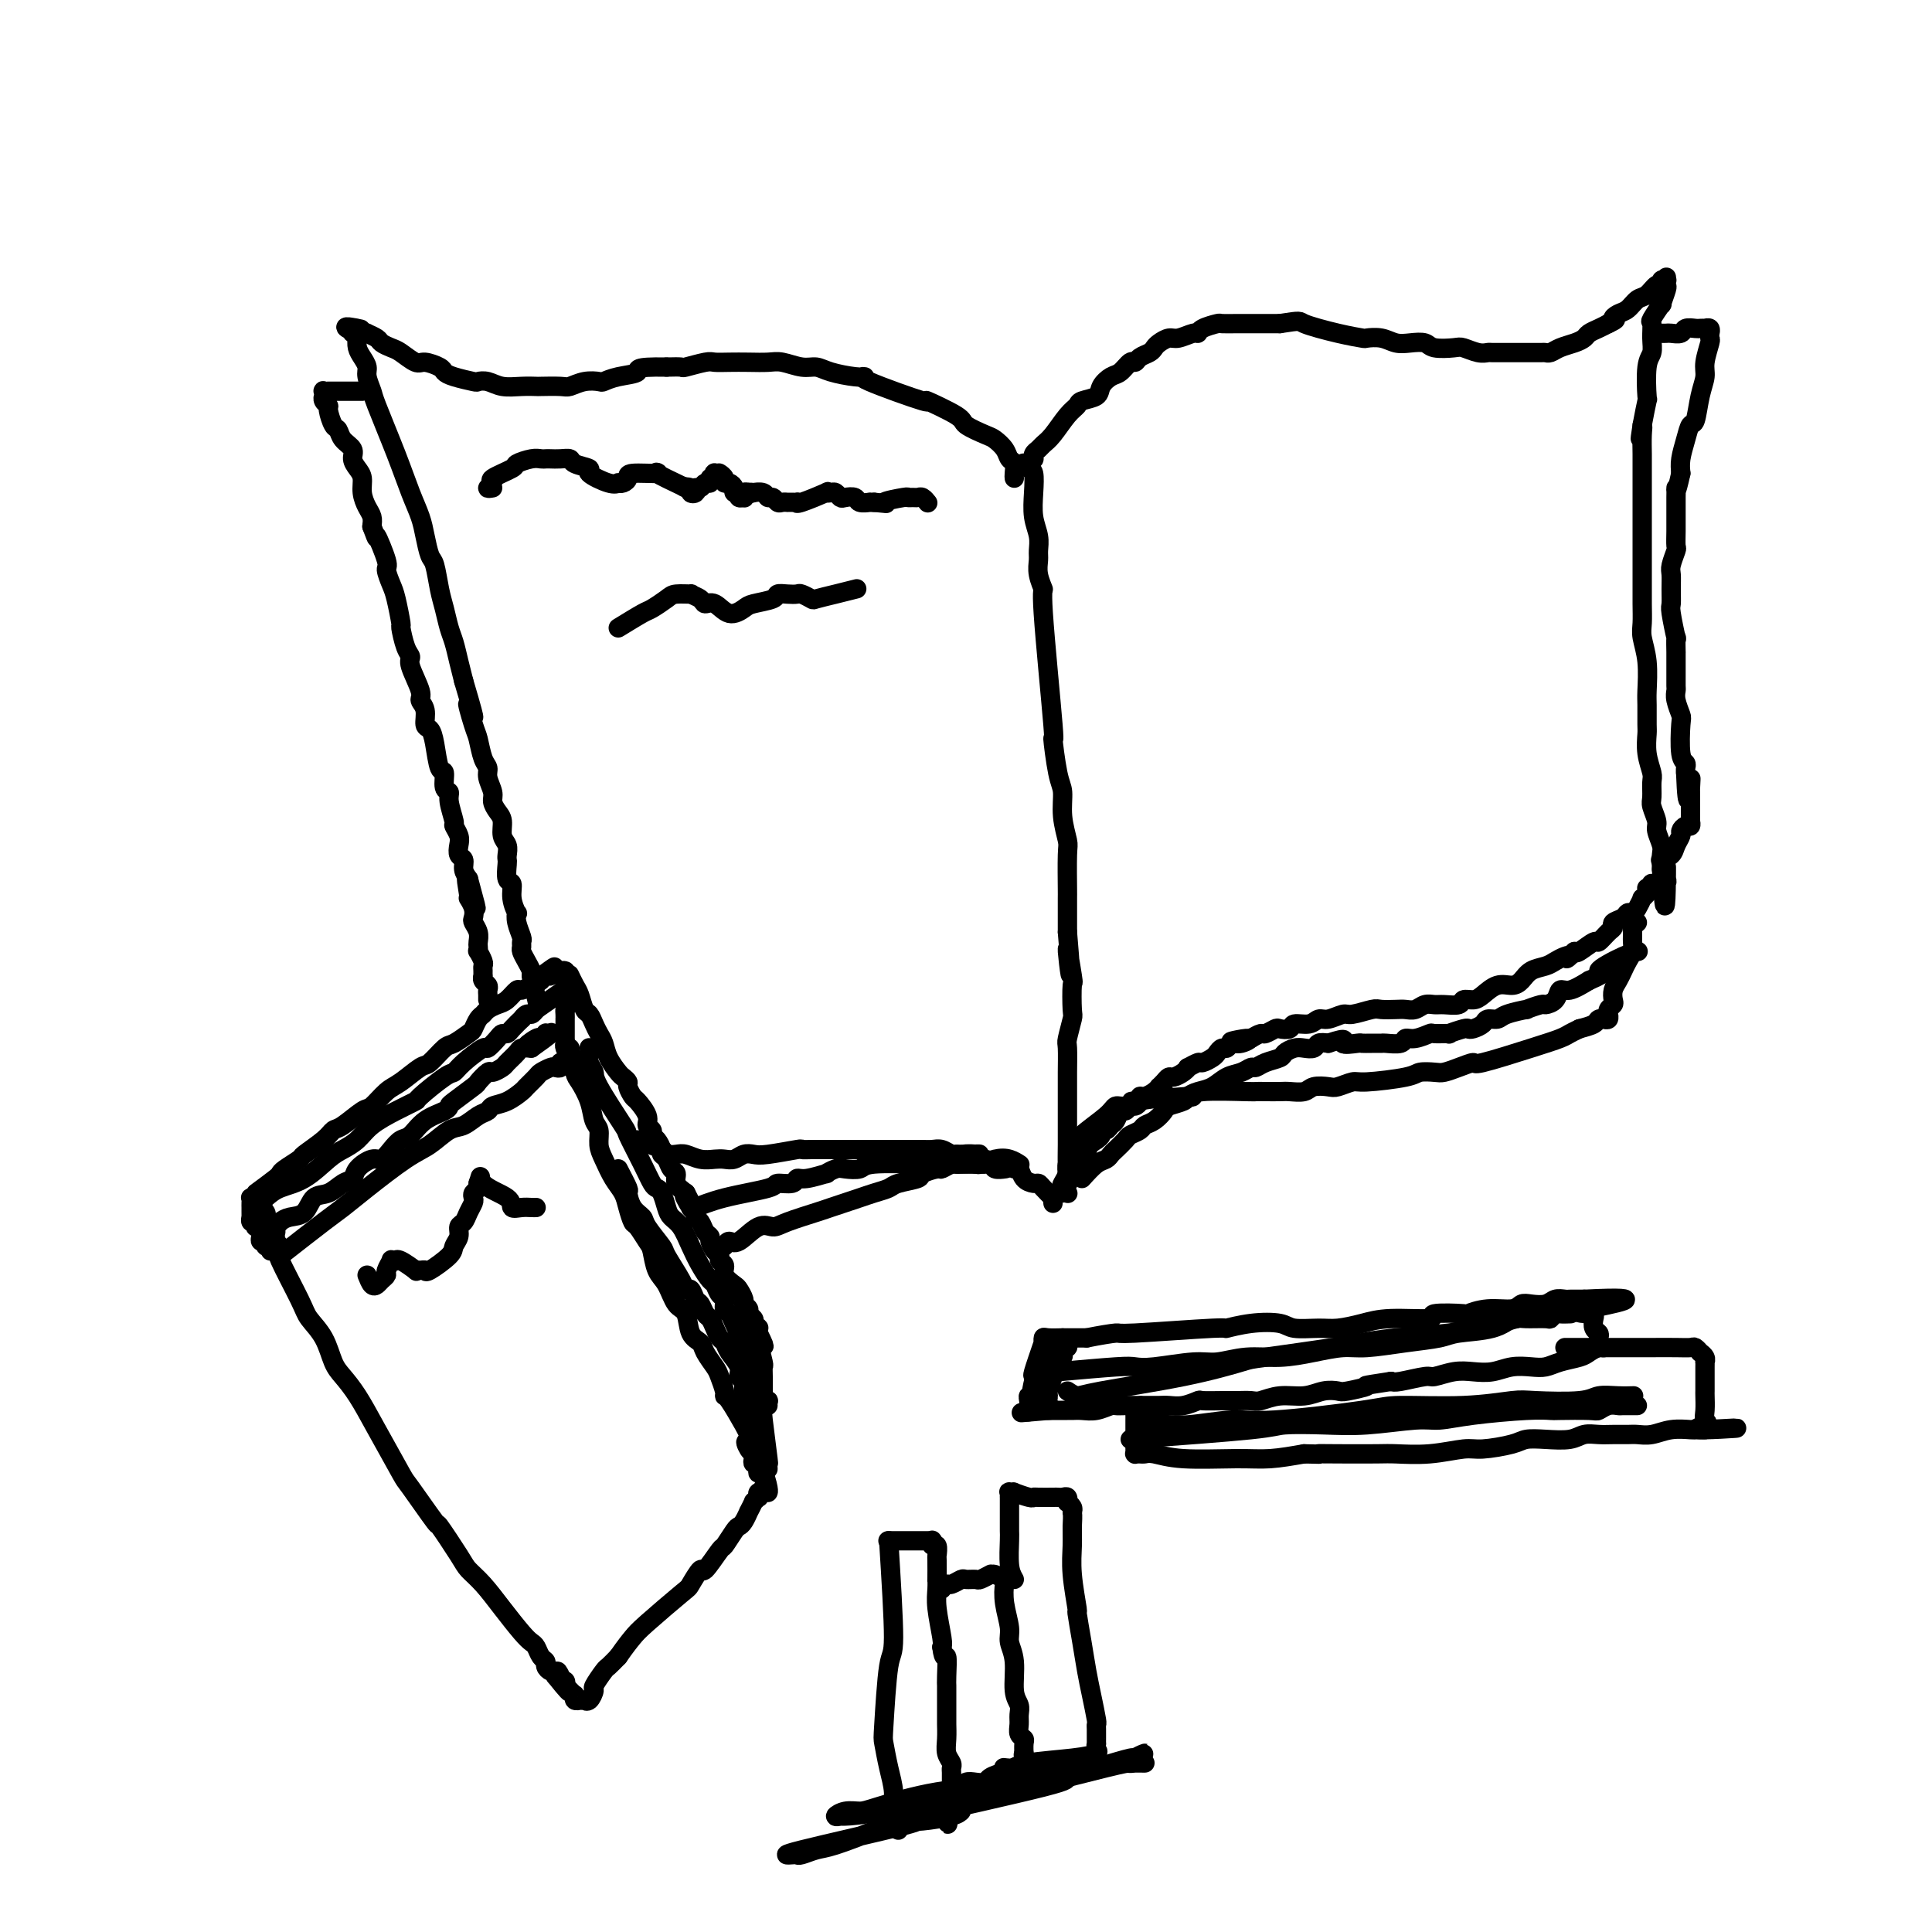 <svg viewBox='0 0 400 400' version='1.1' xmlns='http://www.w3.org/2000/svg' xmlns:xlink='http://www.w3.org/1999/xlink'><g fill='none' stroke='#000000' stroke-width='4' stroke-linecap='round' stroke-linejoin='round'><path d='M58,260c3.446,-2.696 6.893,-5.393 9,-7c2.107,-1.607 2.875,-2.126 4,-3c1.125,-0.874 2.608,-2.103 5,-4c2.392,-1.897 5.694,-4.463 8,-6c2.306,-1.537 3.616,-2.047 5,-3c1.384,-0.953 2.842,-2.350 4,-3c1.158,-0.650 2.018,-0.554 3,-1c0.982,-0.446 2.088,-1.433 3,-2c0.912,-0.567 1.630,-0.714 2,-1c0.370,-0.286 0.393,-0.710 1,-1c0.607,-0.290 1.797,-0.445 3,-1c1.203,-0.555 2.420,-1.512 3,-2c0.580,-0.488 0.522,-0.509 1,-1c0.478,-0.491 1.491,-1.451 2,-2c0.509,-0.549 0.514,-0.687 1,-1c0.486,-0.313 1.455,-0.802 2,-1c0.545,-0.198 0.668,-0.106 1,0c0.332,0.106 0.872,0.224 1,0c0.128,-0.224 -0.158,-0.791 0,-1c0.158,-0.209 0.759,-0.060 1,0c0.241,0.060 0.120,0.030 0,0'/><path d='M57,259c0.533,0.526 1.067,1.052 1,1c-0.067,-0.052 -0.733,-0.681 0,1c0.733,1.681 2.867,5.670 4,8c1.133,2.330 1.265,2.999 2,4c0.735,1.001 2.074,2.335 3,4c0.926,1.665 1.439,3.663 2,5c0.561,1.337 1.168,2.015 2,3c0.832,0.985 1.888,2.277 3,4c1.112,1.723 2.280,3.878 4,7c1.720,3.122 3.991,7.210 5,9c1.009,1.790 0.755,1.280 2,3c1.245,1.720 3.988,5.670 5,7c1.012,1.330 0.293,0.041 1,1c0.707,0.959 2.840,4.165 4,6c1.160,1.835 1.347,2.299 2,3c0.653,0.701 1.772,1.640 3,3c1.228,1.360 2.566,3.142 4,5c1.434,1.858 2.962,3.793 4,5c1.038,1.207 1.584,1.685 2,2c0.416,0.315 0.703,0.467 1,1c0.297,0.533 0.605,1.449 1,2c0.395,0.551 0.877,0.739 1,1c0.123,0.261 -0.111,0.596 0,1c0.111,0.404 0.568,0.878 1,1c0.432,0.122 0.838,-0.108 1,0c0.162,0.108 0.081,0.554 0,1'/><path d='M115,347c5.173,6.515 2.104,1.802 1,0c-1.104,-1.802 -0.244,-0.694 0,0c0.244,0.694 -0.128,0.973 0,1c0.128,0.027 0.756,-0.199 1,0c0.244,0.199 0.104,0.824 0,1c-0.104,0.176 -0.171,-0.098 0,0c0.171,0.098 0.581,0.566 1,1c0.419,0.434 0.848,0.834 1,1c0.152,0.166 0.025,0.097 0,0c-0.025,-0.097 0.050,-0.222 0,0c-0.050,0.222 -0.224,0.791 0,1c0.224,0.209 0.847,0.058 1,0c0.153,-0.058 -0.165,-0.023 0,0c0.165,0.023 0.813,0.033 1,0c0.187,-0.033 -0.087,-0.111 0,0c0.087,0.111 0.533,0.409 1,0c0.467,-0.409 0.954,-1.527 1,-2c0.046,-0.473 -0.348,-0.302 0,-1c0.348,-0.698 1.440,-2.265 2,-3c0.560,-0.735 0.589,-0.639 1,-1c0.411,-0.361 1.206,-1.181 2,-2'/><path d='M128,343c1.533,-2.209 2.366,-3.231 3,-4c0.634,-0.769 1.071,-1.284 3,-3c1.929,-1.716 5.351,-4.632 7,-6c1.649,-1.368 1.526,-1.187 2,-2c0.474,-0.813 1.545,-2.621 2,-3c0.455,-0.379 0.293,0.669 1,0c0.707,-0.669 2.283,-3.057 3,-4c0.717,-0.943 0.574,-0.443 1,-1c0.426,-0.557 1.419,-2.172 2,-3c0.581,-0.828 0.748,-0.871 1,-1c0.252,-0.129 0.588,-0.345 1,-1c0.412,-0.655 0.899,-1.749 1,-2c0.101,-0.251 -0.183,0.340 0,0c0.183,-0.340 0.833,-1.612 1,-2c0.167,-0.388 -0.148,0.107 0,0c0.148,-0.107 0.758,-0.817 1,-1c0.242,-0.183 0.117,0.161 0,0c-0.117,-0.161 -0.227,-0.827 0,-1c0.227,-0.173 0.792,0.146 1,0c0.208,-0.146 0.059,-0.756 0,-1c-0.059,-0.244 -0.030,-0.122 0,0'/><path d='M118,217c0.364,1.979 0.728,3.957 1,5c0.272,1.043 0.450,1.150 1,2c0.550,0.850 1.470,2.442 2,4c0.530,1.558 0.670,3.081 1,4c0.330,0.919 0.852,1.232 1,2c0.148,0.768 -0.077,1.990 0,3c0.077,1.010 0.455,1.809 1,3c0.545,1.191 1.258,2.775 2,4c0.742,1.225 1.512,2.090 2,3c0.488,0.910 0.694,1.866 1,3c0.306,1.134 0.711,2.446 1,3c0.289,0.554 0.462,0.348 1,1c0.538,0.652 1.442,2.161 2,3c0.558,0.839 0.769,1.010 1,2c0.231,0.990 0.480,2.801 1,4c0.520,1.199 1.309,1.788 2,3c0.691,1.212 1.283,3.048 2,4c0.717,0.952 1.558,1.022 2,2c0.442,0.978 0.485,2.866 1,4c0.515,1.134 1.501,1.515 2,2c0.499,0.485 0.512,1.072 1,2c0.488,0.928 1.452,2.195 2,3c0.548,0.805 0.679,1.147 1,2c0.321,0.853 0.832,2.218 1,3c0.168,0.782 -0.006,0.983 0,1c0.006,0.017 0.194,-0.149 1,1c0.806,1.149 2.230,3.614 3,5c0.770,1.386 0.885,1.693 1,2'/><path d='M155,297c3.729,7.212 1.051,3.243 0,2c-1.051,-1.243 -0.474,0.241 0,1c0.474,0.759 0.845,0.794 1,1c0.155,0.206 0.093,0.581 0,1c-0.093,0.419 -0.218,0.880 0,1c0.218,0.120 0.780,-0.101 1,0c0.220,0.101 0.097,0.525 0,1c-0.097,0.475 -0.170,1.003 0,1c0.170,-0.003 0.582,-0.537 1,0c0.418,0.537 0.843,2.145 1,3c0.157,0.855 0.045,0.959 0,1c-0.045,0.041 -0.022,0.021 0,0'/><path d='M56,259c-0.030,-0.415 -0.060,-0.829 0,-1c0.060,-0.171 0.208,-0.098 0,0c-0.208,0.098 -0.774,0.220 -1,0c-0.226,-0.220 -0.113,-0.781 0,-1c0.113,-0.219 0.228,-0.096 0,0c-0.228,0.096 -0.797,0.165 -1,0c-0.203,-0.165 -0.041,-0.565 0,-1c0.041,-0.435 -0.041,-0.905 0,-1c0.041,-0.095 0.203,0.186 0,0c-0.203,-0.186 -0.772,-0.838 -1,-1c-0.228,-0.162 -0.114,0.168 0,0c0.114,-0.168 0.227,-0.834 0,-1c-0.227,-0.166 -0.793,0.167 -1,0c-0.207,-0.167 -0.056,-0.833 0,-1c0.056,-0.167 0.015,0.166 0,0c-0.015,-0.166 -0.004,-0.832 0,-1c0.004,-0.168 0.001,0.161 0,0c-0.001,-0.161 -0.001,-0.813 0,-1c0.001,-0.187 0.004,0.093 0,0c-0.004,-0.093 -0.016,-0.557 0,-1c0.016,-0.443 0.060,-0.865 0,-1c-0.060,-0.135 -0.222,0.015 0,0c0.222,-0.015 0.829,-0.196 1,0c0.171,0.196 -0.094,0.770 0,1c0.094,0.230 0.547,0.115 1,0'/><path d='M54,249c-0.293,-1.309 -0.027,0.419 0,1c0.027,0.581 -0.185,0.015 0,0c0.185,-0.015 0.766,0.520 1,1c0.234,0.480 0.119,0.903 0,1c-0.119,0.097 -0.242,-0.132 0,0c0.242,0.132 0.849,0.627 1,1c0.151,0.373 -0.156,0.626 0,1c0.156,0.374 0.773,0.870 1,1c0.227,0.130 0.065,-0.105 0,0c-0.065,0.105 -0.031,0.550 0,1c0.031,0.450 0.060,0.904 0,1c-0.060,0.096 -0.208,-0.166 0,0c0.208,0.166 0.774,0.762 1,1c0.226,0.238 0.113,0.119 0,0'/><path d='M56,254c0.349,0.085 0.697,0.170 1,0c0.303,-0.170 0.559,-0.594 1,-1c0.441,-0.406 1.066,-0.795 2,-1c0.934,-0.205 2.177,-0.225 3,-1c0.823,-0.775 1.227,-2.304 2,-3c0.773,-0.696 1.916,-0.559 3,-1c1.084,-0.441 2.111,-1.462 3,-2c0.889,-0.538 1.642,-0.595 2,-1c0.358,-0.405 0.323,-1.159 1,-2c0.677,-0.841 2.068,-1.767 3,-2c0.932,-0.233 1.406,0.229 2,0c0.594,-0.229 1.308,-1.150 2,-2c0.692,-0.850 1.362,-1.629 2,-2c0.638,-0.371 1.243,-0.335 2,-1c0.757,-0.665 1.668,-2.031 3,-3c1.332,-0.969 3.087,-1.539 4,-2c0.913,-0.461 0.984,-0.811 1,-1c0.016,-0.189 -0.022,-0.218 1,-1c1.022,-0.782 3.104,-2.318 4,-3c0.896,-0.682 0.606,-0.510 1,-1c0.394,-0.490 1.471,-1.640 2,-2c0.529,-0.360 0.508,0.072 1,0c0.492,-0.072 1.496,-0.646 2,-1c0.504,-0.354 0.506,-0.487 1,-1c0.494,-0.513 1.479,-1.407 2,-2c0.521,-0.593 0.577,-0.884 1,-1c0.423,-0.116 1.211,-0.058 2,0'/><path d='M110,217c8.305,-5.885 2.067,-2.099 0,-1c-2.067,1.099 0.038,-0.490 1,-1c0.962,-0.510 0.780,0.060 1,0c0.220,-0.060 0.843,-0.748 1,-1c0.157,-0.252 -0.150,-0.068 0,0c0.150,0.068 0.757,0.019 1,0c0.243,-0.019 0.121,-0.010 0,0'/><path d='M55,248c0.834,-0.727 1.669,-1.454 3,-2c1.331,-0.546 3.159,-0.912 5,-2c1.841,-1.088 3.695,-2.900 5,-4c1.305,-1.100 2.060,-1.490 3,-2c0.940,-0.510 2.065,-1.142 3,-2c0.935,-0.858 1.679,-1.943 3,-3c1.321,-1.057 3.218,-2.086 5,-3c1.782,-0.914 3.448,-1.713 4,-2c0.552,-0.287 -0.009,-0.060 1,-1c1.009,-0.940 3.589,-3.045 5,-4c1.411,-0.955 1.653,-0.760 2,-1c0.347,-0.240 0.800,-0.916 2,-2c1.200,-1.084 3.148,-2.577 4,-3c0.852,-0.423 0.608,0.225 1,0c0.392,-0.225 1.419,-1.322 2,-2c0.581,-0.678 0.715,-0.937 1,-1c0.285,-0.063 0.720,0.070 1,0c0.280,-0.070 0.404,-0.344 1,-1c0.596,-0.656 1.665,-1.695 2,-2c0.335,-0.305 -0.065,0.124 0,0c0.065,-0.124 0.594,-0.803 1,-1c0.406,-0.197 0.687,0.086 1,0c0.313,-0.086 0.656,-0.543 1,-1'/><path d='M111,209c9.333,-6.500 4.667,-3.250 0,0'/><path d='M53,247c1.583,-1.170 3.167,-2.339 4,-3c0.833,-0.661 0.916,-0.813 1,-1c0.084,-0.187 0.169,-0.407 1,-1c0.831,-0.593 2.409,-1.557 3,-2c0.591,-0.443 0.197,-0.364 1,-1c0.803,-0.636 2.805,-1.986 4,-3c1.195,-1.014 1.583,-1.693 2,-2c0.417,-0.307 0.862,-0.241 2,-1c1.138,-0.759 2.970,-2.344 4,-3c1.030,-0.656 1.258,-0.383 2,-1c0.742,-0.617 1.999,-2.124 3,-3c1.001,-0.876 1.747,-1.123 3,-2c1.253,-0.877 3.012,-2.386 4,-3c0.988,-0.614 1.206,-0.335 2,-1c0.794,-0.665 2.163,-2.276 3,-3c0.837,-0.724 1.142,-0.561 2,-1c0.858,-0.439 2.271,-1.479 3,-2c0.729,-0.521 0.776,-0.521 1,-1c0.224,-0.479 0.626,-1.436 1,-2c0.374,-0.564 0.720,-0.733 1,-1c0.280,-0.267 0.493,-0.631 1,-1c0.507,-0.369 1.306,-0.744 2,-1c0.694,-0.256 1.283,-0.395 2,-1c0.717,-0.605 1.563,-1.678 2,-2c0.437,-0.322 0.464,0.106 1,0c0.536,-0.106 1.582,-0.744 2,-1c0.418,-0.256 0.209,-0.128 0,0'/><path d='M110,204c8.979,-6.895 2.927,-2.632 1,-1c-1.927,1.632 0.272,0.635 1,0c0.728,-0.635 -0.016,-0.906 0,-1c0.016,-0.094 0.793,-0.011 1,0c0.207,0.011 -0.156,-0.050 0,0c0.156,0.050 0.830,0.209 1,0c0.170,-0.209 -0.166,-0.788 0,-1c0.166,-0.212 0.833,-0.057 1,0c0.167,0.057 -0.165,0.017 0,0c0.165,-0.017 0.829,-0.012 1,0c0.171,0.012 -0.150,0.030 0,0c0.150,-0.030 0.772,-0.106 1,0c0.228,0.106 0.061,0.396 0,1c-0.061,0.604 -0.016,1.523 0,2c0.016,0.477 0.004,0.513 0,1c-0.004,0.487 -0.001,1.425 0,2c0.001,0.575 0.001,0.788 0,1'/><path d='M117,208c0.309,1.267 0.083,0.935 0,1c-0.083,0.065 -0.022,0.528 0,1c0.022,0.472 0.006,0.952 0,1c-0.006,0.048 -0.001,-0.338 0,0c0.001,0.338 -0.001,1.399 0,2c0.001,0.601 0.004,0.743 0,1c-0.004,0.257 -0.015,0.630 0,1c0.015,0.370 0.056,0.738 0,1c-0.056,0.262 -0.207,0.417 0,1c0.207,0.583 0.774,1.595 1,2c0.226,0.405 0.113,0.202 0,0'/><path d='M118,202c-0.089,-0.189 -0.179,-0.378 0,0c0.179,0.378 0.625,1.323 1,2c0.375,0.677 0.678,1.088 1,2c0.322,0.912 0.664,2.327 1,3c0.336,0.673 0.666,0.606 1,1c0.334,0.394 0.671,1.251 1,2c0.329,0.749 0.651,1.391 1,2c0.349,0.609 0.724,1.186 1,2c0.276,0.814 0.451,1.866 1,3c0.549,1.134 1.471,2.349 2,3c0.529,0.651 0.665,0.736 1,1c0.335,0.264 0.868,0.707 1,1c0.132,0.293 -0.137,0.435 0,1c0.137,0.565 0.682,1.552 1,2c0.318,0.448 0.410,0.358 1,1c0.590,0.642 1.677,2.016 2,3c0.323,0.984 -0.120,1.577 0,2c0.120,0.423 0.802,0.677 1,1c0.198,0.323 -0.087,0.715 0,1c0.087,0.285 0.548,0.461 1,1c0.452,0.539 0.896,1.439 1,2c0.104,0.561 -0.131,0.783 0,1c0.131,0.217 0.629,0.428 1,1c0.371,0.572 0.615,1.504 1,2c0.385,0.496 0.911,0.557 1,1c0.089,0.443 -0.260,1.270 0,2c0.260,0.730 1.130,1.365 2,2'/><path d='M142,247c3.669,7.079 0.843,2.277 0,1c-0.843,-1.277 0.299,0.971 1,2c0.701,1.029 0.962,0.839 1,1c0.038,0.161 -0.148,0.672 0,1c0.148,0.328 0.631,0.473 1,1c0.369,0.527 0.625,1.437 1,2c0.375,0.563 0.870,0.781 1,1c0.130,0.219 -0.104,0.439 0,1c0.104,0.561 0.548,1.462 1,2c0.452,0.538 0.913,0.711 1,1c0.087,0.289 -0.198,0.692 0,1c0.198,0.308 0.880,0.520 1,1c0.120,0.480 -0.323,1.228 0,2c0.323,0.772 1.411,1.569 2,2c0.589,0.431 0.679,0.497 1,1c0.321,0.503 0.874,1.444 1,2c0.126,0.556 -0.176,0.726 0,1c0.176,0.274 0.831,0.651 1,1c0.169,0.349 -0.147,0.668 0,1c0.147,0.332 0.757,0.676 1,1c0.243,0.324 0.118,0.626 0,1c-0.118,0.374 -0.228,0.818 0,1c0.228,0.182 0.793,0.101 1,0c0.207,-0.101 0.055,-0.223 0,0c-0.055,0.223 -0.015,0.791 0,1c0.015,0.209 0.004,0.060 0,0c-0.004,-0.060 -0.002,-0.030 0,0'/><path d='M157,276c2.322,4.734 0.626,2.067 0,1c-0.626,-1.067 -0.182,-0.536 0,0c0.182,0.536 0.101,1.077 0,1c-0.101,-0.077 -0.223,-0.774 0,0c0.223,0.774 0.792,3.017 1,4c0.208,0.983 0.055,0.704 0,1c-0.055,0.296 -0.011,1.166 0,2c0.011,0.834 -0.011,1.630 0,3c0.011,1.370 0.056,3.313 0,4c-0.056,0.687 -0.211,0.118 0,2c0.211,1.882 0.789,6.216 1,8c0.211,1.784 0.057,1.019 0,1c-0.057,-0.019 -0.016,0.709 0,1c0.016,0.291 0.008,0.146 0,0'/><path d='M122,217c-0.009,-0.067 -0.018,-0.134 0,0c0.018,0.134 0.062,0.468 0,1c-0.062,0.532 -0.229,1.262 0,2c0.229,0.738 0.856,1.485 1,2c0.144,0.515 -0.193,0.800 1,3c1.193,2.200 3.916,6.316 5,8c1.084,1.684 0.528,0.936 1,2c0.472,1.064 1.972,3.941 3,6c1.028,2.059 1.584,3.300 2,4c0.416,0.700 0.692,0.857 1,1c0.308,0.143 0.649,0.271 1,1c0.351,0.729 0.713,2.060 1,3c0.287,0.940 0.500,1.488 1,2c0.500,0.512 1.286,0.986 2,2c0.714,1.014 1.357,2.566 2,4c0.643,1.434 1.287,2.750 2,4c0.713,1.250 1.497,2.433 2,3c0.503,0.567 0.726,0.518 1,1c0.274,0.482 0.598,1.494 1,2c0.402,0.506 0.881,0.506 1,1c0.119,0.494 -0.123,1.483 0,2c0.123,0.517 0.610,0.562 1,1c0.390,0.438 0.683,1.268 1,2c0.317,0.732 0.659,1.366 1,2'/><path d='M153,276c4.732,9.242 1.062,2.847 0,1c-1.062,-1.847 0.485,0.853 1,2c0.515,1.147 -0.002,0.740 0,1c0.002,0.260 0.521,1.186 1,2c0.479,0.814 0.917,1.514 1,2c0.083,0.486 -0.189,0.756 0,1c0.189,0.244 0.839,0.462 1,1c0.161,0.538 -0.167,1.397 0,2c0.167,0.603 0.829,0.950 1,1c0.171,0.050 -0.150,-0.197 0,0c0.150,0.197 0.772,0.836 1,1c0.228,0.164 0.061,-0.148 0,0c-0.061,0.148 -0.018,0.757 0,1c0.018,0.243 0.009,0.122 0,0'/><path d='M128,242c0.860,1.654 1.720,3.309 2,4c0.280,0.691 -0.019,0.420 0,1c0.019,0.580 0.356,2.011 1,3c0.644,0.989 1.595,1.536 2,2c0.405,0.464 0.266,0.847 1,2c0.734,1.153 2.343,3.078 3,4c0.657,0.922 0.361,0.843 1,2c0.639,1.157 2.213,3.552 3,5c0.787,1.448 0.788,1.950 1,2c0.212,0.050 0.634,-0.352 1,0c0.366,0.352 0.675,1.459 1,2c0.325,0.541 0.664,0.516 1,1c0.336,0.484 0.668,1.477 1,2c0.332,0.523 0.665,0.576 1,1c0.335,0.424 0.672,1.219 1,2c0.328,0.781 0.647,1.547 1,2c0.353,0.453 0.740,0.593 1,1c0.260,0.407 0.394,1.083 1,2c0.606,0.917 1.683,2.076 2,3c0.317,0.924 -0.126,1.613 0,2c0.126,0.387 0.822,0.471 1,1c0.178,0.529 -0.162,1.503 0,2c0.162,0.497 0.827,0.515 1,1c0.173,0.485 -0.146,1.435 0,2c0.146,0.565 0.757,0.743 1,1c0.243,0.257 0.118,0.591 0,1c-0.118,0.409 -0.227,0.893 0,1c0.227,0.107 0.792,-0.164 1,0c0.208,0.164 0.059,0.761 0,1c-0.059,0.239 -0.030,0.119 0,0'/><path d='M212,96c-0.083,-0.106 -0.167,-0.213 0,0c0.167,0.213 0.584,0.745 1,1c0.416,0.255 0.829,0.232 1,1c0.171,0.768 0.099,2.327 0,4c-0.099,1.673 -0.224,3.462 0,5c0.224,1.538 0.796,2.827 1,4c0.204,1.173 0.038,2.229 0,3c-0.038,0.771 0.050,1.255 0,2c-0.050,0.745 -0.238,1.751 0,3c0.238,1.249 0.904,2.740 1,3c0.096,0.260 -0.377,-0.711 0,5c0.377,5.711 1.602,18.105 2,23c0.398,4.895 -0.033,2.292 0,3c0.033,0.708 0.531,4.726 1,7c0.469,2.274 0.910,2.803 1,4c0.090,1.197 -0.172,3.062 0,5c0.172,1.938 0.778,3.948 1,5c0.222,1.052 0.059,1.147 0,3c-0.059,1.853 -0.016,5.466 0,7c0.016,1.534 0.004,0.990 0,2c-0.004,1.010 -0.001,3.574 0,5c0.001,1.426 0.001,1.713 0,2'/><path d='M221,193c1.332,15.620 0.162,6.171 0,4c-0.162,-2.171 0.685,2.935 1,5c0.315,2.065 0.099,1.089 0,2c-0.099,0.911 -0.079,3.710 0,5c0.079,1.290 0.217,1.069 0,2c-0.217,0.931 -0.790,3.012 -1,4c-0.210,0.988 -0.056,0.883 0,2c0.056,1.117 0.015,3.457 0,5c-0.015,1.543 -0.004,2.290 0,3c0.004,0.710 0.002,1.383 0,2c-0.002,0.617 -0.004,1.177 0,3c0.004,1.823 0.014,4.908 0,7c-0.014,2.092 -0.053,3.191 0,4c0.053,0.809 0.196,1.327 0,2c-0.196,0.673 -0.732,1.501 -1,2c-0.268,0.499 -0.268,0.670 0,1c0.268,0.330 0.803,0.820 1,1c0.197,0.180 0.056,0.052 0,0c-0.056,-0.052 -0.028,-0.026 0,0'/><path d='M213,96c0.416,-0.446 0.832,-0.893 1,-1c0.168,-0.107 0.089,0.125 0,0c-0.089,-0.125 -0.186,-0.607 0,-1c0.186,-0.393 0.656,-0.697 1,-1c0.344,-0.303 0.562,-0.606 1,-1c0.438,-0.394 1.095,-0.878 2,-2c0.905,-1.122 2.059,-2.881 3,-4c0.941,-1.119 1.670,-1.599 2,-2c0.330,-0.401 0.262,-0.722 1,-1c0.738,-0.278 2.281,-0.513 3,-1c0.719,-0.487 0.613,-1.226 1,-2c0.387,-0.774 1.269,-1.583 2,-2c0.731,-0.417 1.313,-0.440 2,-1c0.687,-0.560 1.480,-1.656 2,-2c0.520,-0.344 0.768,0.063 1,0c0.232,-0.063 0.447,-0.595 1,-1c0.553,-0.405 1.445,-0.682 2,-1c0.555,-0.318 0.772,-0.678 1,-1c0.228,-0.322 0.467,-0.607 1,-1c0.533,-0.393 1.359,-0.893 2,-1c0.641,-0.107 1.097,0.178 2,0c0.903,-0.178 2.254,-0.818 3,-1c0.746,-0.182 0.889,0.095 1,0c0.111,-0.095 0.190,-0.561 1,-1c0.810,-0.439 2.350,-0.850 3,-1c0.650,-0.150 0.411,-0.040 1,0c0.589,0.040 2.005,0.011 3,0c0.995,-0.011 1.570,-0.003 3,0c1.430,0.003 3.715,0.002 6,0'/><path d='M265,67c4.655,-0.724 3.792,-0.535 5,0c1.208,0.535 4.487,1.415 7,2c2.513,0.585 4.262,0.875 5,1c0.738,0.125 0.467,0.085 1,0c0.533,-0.085 1.870,-0.215 3,0c1.130,0.215 2.054,0.776 3,1c0.946,0.224 1.915,0.112 3,0c1.085,-0.112 2.286,-0.222 3,0c0.714,0.222 0.941,0.778 2,1c1.059,0.222 2.951,0.112 4,0c1.049,-0.112 1.256,-0.226 2,0c0.744,0.226 2.025,0.793 3,1c0.975,0.207 1.646,0.056 2,0c0.354,-0.056 0.393,-0.015 1,0c0.607,0.015 1.784,0.004 3,0c1.216,-0.004 2.472,-0.000 3,0c0.528,0.000 0.329,-0.003 1,0c0.671,0.003 2.214,0.012 3,0c0.786,-0.012 0.816,-0.045 1,0c0.184,0.045 0.521,0.167 1,0c0.479,-0.167 1.101,-0.622 2,-1c0.899,-0.378 2.075,-0.679 3,-1c0.925,-0.321 1.598,-0.663 2,-1c0.402,-0.337 0.531,-0.668 1,-1c0.469,-0.332 1.277,-0.666 2,-1c0.723,-0.334 1.362,-0.667 2,-1'/><path d='M333,67c2.357,-1.102 1.250,-0.857 1,-1c-0.250,-0.143 0.356,-0.673 1,-1c0.644,-0.327 1.325,-0.451 2,-1c0.675,-0.549 1.343,-1.524 2,-2c0.657,-0.476 1.304,-0.453 2,-1c0.696,-0.547 1.440,-1.664 2,-2c0.560,-0.336 0.935,0.107 1,0c0.065,-0.107 -0.179,-0.766 0,-1c0.179,-0.234 0.780,-0.045 1,0c0.220,0.045 0.059,-0.056 0,0c-0.059,0.056 -0.016,0.267 0,0c0.016,-0.267 0.005,-1.013 0,-1c-0.005,0.013 -0.006,0.786 0,1c0.006,0.214 0.018,-0.131 0,0c-0.018,0.131 -0.065,0.740 0,1c0.065,0.260 0.242,0.173 0,1c-0.242,0.827 -0.902,2.570 -1,3c-0.098,0.430 0.367,-0.453 0,0c-0.367,0.453 -1.566,2.242 -2,3c-0.434,0.758 -0.102,0.485 0,1c0.102,0.515 -0.024,1.819 0,3c0.024,1.181 0.200,2.239 0,3c-0.200,0.761 -0.775,1.225 -1,3c-0.225,1.775 -0.099,4.863 0,6c0.099,1.137 0.171,0.325 0,1c-0.171,0.675 -0.586,2.838 -1,5'/><path d='M340,88c-0.774,5.019 -0.207,2.067 0,1c0.207,-1.067 0.056,-0.248 0,1c-0.056,1.248 -0.015,2.927 0,4c0.015,1.073 0.004,1.542 0,3c-0.004,1.458 -0.001,3.904 0,5c0.001,1.096 0.000,0.840 0,2c-0.000,1.160 -0.000,3.734 0,5c0.000,1.266 0.000,1.224 0,2c-0.000,0.776 -0.001,2.370 0,4c0.001,1.630 0.004,3.298 0,5c-0.004,1.702 -0.015,3.440 0,5c0.015,1.560 0.057,2.944 0,4c-0.057,1.056 -0.211,1.785 0,3c0.211,1.215 0.789,2.915 1,5c0.211,2.085 0.056,4.556 0,6c-0.056,1.444 -0.011,1.861 0,3c0.011,1.139 -0.011,3.000 0,4c0.011,1.000 0.056,1.140 0,2c-0.056,0.860 -0.212,2.442 0,4c0.212,1.558 0.793,3.093 1,4c0.207,0.907 0.040,1.186 0,2c-0.040,0.814 0.046,2.161 0,3c-0.046,0.839 -0.222,1.168 0,2c0.222,0.832 0.844,2.165 1,3c0.156,0.835 -0.154,1.172 0,2c0.154,0.828 0.772,2.146 1,3c0.228,0.854 0.065,1.244 0,2c-0.065,0.756 -0.033,1.878 0,3'/><path d='M344,180c0.850,14.399 0.975,4.398 1,1c0.025,-3.398 -0.050,-0.193 0,1c0.050,1.193 0.225,0.372 0,0c-0.225,-0.372 -0.849,-0.296 -1,0c-0.151,0.296 0.170,0.811 0,1c-0.170,0.189 -0.830,0.054 -1,0c-0.170,-0.054 0.150,-0.025 0,0c-0.150,0.025 -0.771,0.045 -1,0c-0.229,-0.045 -0.065,-0.156 0,0c0.065,0.156 0.033,0.578 0,1'/><path d='M342,184c-0.536,0.635 -0.874,0.221 -1,0c-0.126,-0.221 -0.038,-0.251 0,0c0.038,0.251 0.025,0.784 0,1c-0.025,0.216 -0.062,0.117 0,0c0.062,-0.117 0.224,-0.252 0,0c-0.224,0.252 -0.834,0.890 -1,1c-0.166,0.110 0.111,-0.307 0,0c-0.111,0.307 -0.612,1.339 -1,2c-0.388,0.661 -0.664,0.951 -1,1c-0.336,0.049 -0.733,-0.143 -1,0c-0.267,0.143 -0.405,0.621 -1,1c-0.595,0.379 -1.649,0.660 -2,1c-0.351,0.340 0.001,0.740 0,1c-0.001,0.260 -0.354,0.382 -1,1c-0.646,0.618 -1.586,1.733 -2,2c-0.414,0.267 -0.304,-0.313 -1,0c-0.696,0.313 -2.199,1.518 -3,2c-0.801,0.482 -0.901,0.241 -1,0'/><path d='M326,197c-2.668,2.250 -1.337,1.376 -1,1c0.337,-0.376 -0.318,-0.252 -1,0c-0.682,0.252 -1.389,0.632 -2,1c-0.611,0.368 -1.125,0.724 -2,1c-0.875,0.276 -2.111,0.473 -3,1c-0.889,0.527 -1.431,1.385 -2,2c-0.569,0.615 -1.165,0.987 -2,1c-0.835,0.013 -1.910,-0.332 -3,0c-1.090,0.332 -2.197,1.343 -3,2c-0.803,0.657 -1.303,0.961 -2,1c-0.697,0.039 -1.590,-0.187 -2,0c-0.410,0.187 -0.336,0.786 -1,1c-0.664,0.214 -2.065,0.043 -3,0c-0.935,-0.043 -1.404,0.041 -2,0c-0.596,-0.041 -1.319,-0.207 -2,0c-0.681,0.207 -1.321,0.786 -2,1c-0.679,0.214 -1.397,0.061 -2,0c-0.603,-0.061 -1.091,-0.032 -2,0c-0.909,0.032 -2.239,0.065 -3,0c-0.761,-0.065 -0.953,-0.229 -2,0c-1.047,0.229 -2.951,0.850 -4,1c-1.049,0.150 -1.245,-0.171 -2,0c-0.755,0.171 -2.071,0.834 -3,1c-0.929,0.166 -1.471,-0.166 -2,0c-0.529,0.166 -1.044,0.828 -2,1c-0.956,0.172 -2.354,-0.146 -3,0c-0.646,0.146 -0.539,0.756 -1,1c-0.461,0.244 -1.488,0.121 -2,0c-0.512,-0.121 -0.508,-0.238 -1,0c-0.492,0.238 -1.479,0.833 -2,1c-0.521,0.167 -0.578,-0.095 -1,0c-0.422,0.095 -1.211,0.548 -2,1'/><path d='M259,215c-7.620,1.327 -2.672,0.145 -1,0c1.672,-0.145 0.066,0.749 -1,1c-1.066,0.251 -1.594,-0.140 -2,0c-0.406,0.140 -0.690,0.812 -1,1c-0.310,0.188 -0.645,-0.108 -1,0c-0.355,0.108 -0.730,0.621 -1,1c-0.270,0.379 -0.436,0.623 -1,1c-0.564,0.377 -1.526,0.888 -2,1c-0.474,0.112 -0.459,-0.176 -1,0c-0.541,0.176 -1.636,0.817 -2,1c-0.364,0.183 0.005,-0.092 0,0c-0.005,0.092 -0.383,0.550 -1,1c-0.617,0.450 -1.471,0.890 -2,1c-0.529,0.110 -0.732,-0.111 -1,0c-0.268,0.111 -0.600,0.556 -1,1c-0.400,0.444 -0.868,0.889 -1,1c-0.132,0.111 0.070,-0.111 0,0c-0.070,0.111 -0.414,0.556 -1,1c-0.586,0.444 -1.414,0.888 -2,1c-0.586,0.112 -0.931,-0.109 -1,0c-0.069,0.109 0.136,0.549 0,1c-0.136,0.451 -0.614,0.912 -1,1c-0.386,0.088 -0.681,-0.198 -1,0c-0.319,0.198 -0.663,0.880 -1,1c-0.337,0.120 -0.669,-0.323 -1,0c-0.331,0.323 -0.662,1.410 -1,2c-0.338,0.590 -0.682,0.683 -1,1c-0.318,0.317 -0.611,0.858 -1,1c-0.389,0.142 -0.874,-0.116 -1,0c-0.126,0.116 0.107,0.604 0,1c-0.107,0.396 -0.553,0.698 -1,1'/><path d='M227,236c-5.338,3.658 -2.683,2.304 -2,2c0.683,-0.304 -0.606,0.444 -1,1c-0.394,0.556 0.106,0.922 0,1c-0.106,0.078 -0.817,-0.133 -1,0c-0.183,0.133 0.161,0.609 0,1c-0.161,0.391 -0.828,0.697 -1,1c-0.172,0.303 0.151,0.602 0,1c-0.151,0.398 -0.776,0.894 -1,1c-0.224,0.106 -0.046,-0.178 0,0c0.046,0.178 -0.040,0.818 0,1c0.040,0.182 0.207,-0.096 0,0c-0.207,0.096 -0.786,0.564 -1,1c-0.214,0.436 -0.061,0.839 0,1c0.061,0.161 0.031,0.081 0,0'/><path d='M339,191c-0.424,0.357 -0.849,0.715 -1,1c-0.151,0.285 -0.029,0.499 0,1c0.029,0.501 -0.033,1.289 0,2c0.033,0.711 0.163,1.345 0,2c-0.163,0.655 -0.618,1.331 -1,2c-0.382,0.669 -0.690,1.331 -1,2c-0.310,0.669 -0.623,1.345 -1,2c-0.377,0.655 -0.819,1.290 -1,2c-0.181,0.710 -0.101,1.496 0,2c0.101,0.504 0.224,0.727 0,1c-0.224,0.273 -0.796,0.595 -1,1c-0.204,0.405 -0.041,0.893 0,1c0.041,0.107 -0.041,-0.167 0,0c0.041,0.167 0.204,0.776 0,1c-0.204,0.224 -0.774,0.063 -1,0c-0.226,-0.063 -0.108,-0.028 0,0c0.108,0.028 0.204,0.049 0,0c-0.204,-0.049 -0.709,-0.167 -1,0c-0.291,0.167 -0.369,0.619 -1,1c-0.631,0.381 -1.816,0.690 -3,1'/><path d='M327,213c-1.315,0.649 -1.604,0.772 -2,1c-0.396,0.228 -0.899,0.561 -2,1c-1.101,0.439 -2.799,0.983 -6,2c-3.201,1.017 -7.906,2.507 -10,3c-2.094,0.493 -1.576,-0.012 -2,0c-0.424,0.012 -1.788,0.542 -3,1c-1.212,0.458 -2.272,0.845 -3,1c-0.728,0.155 -1.124,0.079 -2,0c-0.876,-0.079 -2.231,-0.161 -3,0c-0.769,0.161 -0.953,0.565 -3,1c-2.047,0.435 -5.956,0.900 -8,1c-2.044,0.100 -2.223,-0.166 -3,0c-0.777,0.166 -2.151,0.762 -3,1c-0.849,0.238 -1.171,0.116 -2,0c-0.829,-0.116 -2.165,-0.227 -3,0c-0.835,0.227 -1.170,0.793 -2,1c-0.830,0.207 -2.155,0.056 -3,0c-0.845,-0.056 -1.211,-0.016 -2,0c-0.789,0.016 -2.000,0.008 -3,0c-1.000,-0.008 -1.787,-0.016 -2,0c-0.213,0.016 0.149,0.056 -2,0c-2.149,-0.056 -6.809,-0.207 -9,0c-2.191,0.207 -1.912,0.774 -2,1c-0.088,0.226 -0.544,0.113 -1,0'/><path d='M246,227c-8.674,0.708 -3.858,-0.022 -4,0c-0.142,0.022 -5.242,0.794 -7,1c-1.758,0.206 -0.174,-0.156 0,0c0.174,0.156 -1.063,0.829 -2,1c-0.937,0.171 -1.575,-0.160 -2,0c-0.425,0.160 -0.636,0.812 -2,2c-1.364,1.188 -3.881,2.914 -5,4c-1.119,1.086 -0.839,1.533 -1,2c-0.161,0.467 -0.761,0.956 -1,1c-0.239,0.044 -0.117,-0.356 0,0c0.117,0.356 0.227,1.466 0,2c-0.227,0.534 -0.792,0.490 -1,1c-0.208,0.510 -0.059,1.574 0,2c0.059,0.426 0.030,0.213 0,0'/><path d='M224,244c1.068,-1.181 2.135,-2.362 3,-3c0.865,-0.638 1.526,-0.734 2,-1c0.474,-0.266 0.761,-0.701 1,-1c0.239,-0.299 0.430,-0.462 1,-1c0.570,-0.538 1.517,-1.453 2,-2c0.483,-0.547 0.501,-0.728 1,-1c0.499,-0.272 1.480,-0.636 2,-1c0.520,-0.364 0.581,-0.727 1,-1c0.419,-0.273 1.197,-0.454 2,-1c0.803,-0.546 1.632,-1.456 2,-2c0.368,-0.544 0.276,-0.722 1,-1c0.724,-0.278 2.266,-0.656 3,-1c0.734,-0.344 0.661,-0.655 1,-1c0.339,-0.345 1.089,-0.723 2,-1c0.911,-0.277 1.984,-0.452 3,-1c1.016,-0.548 1.976,-1.470 3,-2c1.024,-0.530 2.113,-0.667 3,-1c0.887,-0.333 1.571,-0.863 2,-1c0.429,-0.137 0.604,0.117 1,0c0.396,-0.117 1.012,-0.606 2,-1c0.988,-0.394 2.349,-0.693 3,-1c0.651,-0.307 0.593,-0.622 1,-1c0.407,-0.378 1.277,-0.820 2,-1c0.723,-0.180 1.297,-0.100 2,0c0.703,0.100 1.535,0.219 2,0c0.465,-0.219 0.561,-0.777 1,-1c0.439,-0.223 1.219,-0.112 2,0'/><path d='M275,216c4.684,-1.547 2.894,-0.414 3,0c0.106,0.414 2.106,0.111 3,0c0.894,-0.111 0.681,-0.029 1,0c0.319,0.029 1.170,0.004 2,0c0.830,-0.004 1.638,0.014 2,0c0.362,-0.014 0.276,-0.060 1,0c0.724,0.060 2.257,0.226 3,0c0.743,-0.226 0.694,-0.846 1,-1c0.306,-0.154 0.965,0.156 2,0c1.035,-0.156 2.445,-0.778 3,-1c0.555,-0.222 0.253,-0.046 1,0c0.747,0.046 2.542,-0.040 3,0c0.458,0.040 -0.420,0.204 0,0c0.420,-0.204 2.139,-0.777 3,-1c0.861,-0.223 0.864,-0.098 1,0c0.136,0.098 0.404,0.167 1,0c0.596,-0.167 1.521,-0.571 2,-1c0.479,-0.429 0.514,-0.885 1,-1c0.486,-0.115 1.423,0.109 2,0c0.577,-0.109 0.794,-0.551 2,-1c1.206,-0.449 3.402,-0.907 4,-1c0.598,-0.093 -0.401,0.177 0,0c0.401,-0.177 2.203,-0.803 3,-1c0.797,-0.197 0.589,0.033 1,0c0.411,-0.033 1.440,-0.328 2,-1c0.560,-0.672 0.651,-1.719 1,-2c0.349,-0.281 0.957,0.206 2,0c1.043,-0.206 2.522,-1.103 4,-2'/><path d='M329,203c4.684,-1.989 1.895,-1.461 2,-2c0.105,-0.539 3.105,-2.145 5,-3c1.895,-0.855 2.684,-0.959 3,-1c0.316,-0.041 0.158,-0.021 0,0'/><path d='M210,99c-0.026,-0.214 -0.052,-0.429 0,-1c0.052,-0.571 0.182,-1.500 0,-2c-0.182,-0.500 -0.676,-0.571 -1,-1c-0.324,-0.429 -0.476,-1.215 -1,-2c-0.524,-0.785 -1.419,-1.567 -2,-2c-0.581,-0.433 -0.849,-0.515 -2,-1c-1.151,-0.485 -3.186,-1.374 -4,-2c-0.814,-0.626 -0.406,-0.991 -2,-2c-1.594,-1.009 -5.191,-2.662 -6,-3c-0.809,-0.338 1.168,0.639 -1,0c-2.168,-0.639 -8.481,-2.893 -11,-4c-2.519,-1.107 -1.243,-1.066 -1,-1c0.243,0.066 -0.547,0.158 -2,0c-1.453,-0.158 -3.571,-0.564 -5,-1c-1.429,-0.436 -2.170,-0.901 -3,-1c-0.830,-0.099 -1.747,0.170 -3,0c-1.253,-0.170 -2.840,-0.777 -4,-1c-1.160,-0.223 -1.894,-0.061 -3,0c-1.106,0.061 -2.584,0.020 -4,0c-1.416,-0.020 -2.769,-0.019 -4,0c-1.231,0.019 -2.338,0.058 -3,0c-0.662,-0.058 -0.878,-0.211 -2,0c-1.122,0.211 -3.148,0.788 -4,1c-0.852,0.212 -0.529,0.061 -1,0c-0.471,-0.061 -1.735,-0.030 -3,0'/><path d='M138,76c-7.197,-0.128 -5.688,0.553 -6,1c-0.312,0.447 -2.444,0.659 -4,1c-1.556,0.341 -2.536,0.809 -3,1c-0.464,0.191 -0.412,0.104 -1,0c-0.588,-0.104 -1.816,-0.224 -3,0c-1.184,0.224 -2.325,0.792 -3,1c-0.675,0.208 -0.883,0.057 -2,0c-1.117,-0.057 -3.142,-0.019 -4,0c-0.858,0.019 -0.549,0.019 -1,0c-0.451,-0.019 -1.662,-0.057 -3,0c-1.338,0.057 -2.802,0.208 -4,0c-1.198,-0.208 -2.128,-0.777 -3,-1c-0.872,-0.223 -1.685,-0.101 -2,0c-0.315,0.101 -0.133,0.180 -1,0c-0.867,-0.180 -2.783,-0.621 -4,-1c-1.217,-0.379 -1.733,-0.697 -2,-1c-0.267,-0.303 -0.284,-0.592 -1,-1c-0.716,-0.408 -2.132,-0.935 -3,-1c-0.868,-0.065 -1.187,0.334 -2,0c-0.813,-0.334 -2.121,-1.400 -3,-2c-0.879,-0.600 -1.331,-0.735 -2,-1c-0.669,-0.265 -1.555,-0.659 -2,-1c-0.445,-0.341 -0.448,-0.627 -1,-1c-0.552,-0.373 -1.653,-0.832 -2,-1c-0.347,-0.168 0.060,-0.045 0,0c-0.060,0.045 -0.589,0.013 -1,0c-0.411,-0.013 -0.706,-0.006 -1,0'/><path d='M74,69c-4.656,-1.933 -1.296,-1.265 0,-1c1.296,0.265 0.530,0.126 0,0c-0.530,-0.126 -0.822,-0.238 -1,0c-0.178,0.238 -0.241,0.826 0,1c0.241,0.174 0.787,-0.066 1,0c0.213,0.066 0.095,0.439 0,1c-0.095,0.561 -0.165,1.310 0,2c0.165,0.690 0.567,1.323 1,2c0.433,0.677 0.899,1.399 1,2c0.101,0.601 -0.163,1.079 0,2c0.163,0.921 0.754,2.283 1,3c0.246,0.717 0.146,0.788 1,3c0.854,2.212 2.663,6.565 4,10c1.337,3.435 2.204,5.953 3,8c0.796,2.047 1.523,3.622 2,5c0.477,1.378 0.705,2.559 1,4c0.295,1.441 0.656,3.141 1,4c0.344,0.859 0.669,0.875 1,2c0.331,1.125 0.666,3.357 1,5c0.334,1.643 0.667,2.697 1,4c0.333,1.303 0.667,2.854 1,4c0.333,1.146 0.667,1.885 1,3c0.333,1.115 0.667,2.604 1,4c0.333,1.396 0.667,2.698 1,4'/><path d='M96,141c3.582,12.061 1.538,6.215 1,5c-0.538,-1.215 0.429,2.201 1,4c0.571,1.799 0.745,1.980 1,3c0.255,1.020 0.589,2.878 1,4c0.411,1.122 0.897,1.508 1,2c0.103,0.492 -0.179,1.089 0,2c0.179,0.911 0.817,2.135 1,3c0.183,0.865 -0.091,1.372 0,2c0.091,0.628 0.546,1.376 1,2c0.454,0.624 0.906,1.123 1,2c0.094,0.877 -0.171,2.131 0,3c0.171,0.869 0.777,1.354 1,2c0.223,0.646 0.064,1.453 0,2c-0.064,0.547 -0.032,0.834 0,1c0.032,0.166 0.065,0.210 0,1c-0.065,0.790 -0.227,2.326 0,3c0.227,0.674 0.845,0.487 1,1c0.155,0.513 -0.151,1.728 0,3c0.151,1.272 0.758,2.603 1,3c0.242,0.397 0.118,-0.139 0,0c-0.118,0.139 -0.228,0.954 0,2c0.228,1.046 0.796,2.325 1,3c0.204,0.675 0.044,0.748 0,1c-0.044,0.252 0.027,0.684 0,1c-0.027,0.316 -0.152,0.518 0,1c0.152,0.482 0.579,1.245 1,2c0.421,0.755 0.834,1.501 1,2c0.166,0.499 0.083,0.749 0,1'/><path d='M110,202c2.333,10.167 1.167,5.083 0,0'/><path d='M132,236c2.049,0.734 4.099,1.468 5,2c0.901,0.532 0.654,0.860 1,1c0.346,0.140 1.286,0.090 2,0c0.714,-0.090 1.202,-0.219 2,0c0.798,0.219 1.904,0.787 3,1c1.096,0.213 2.180,0.071 3,0c0.820,-0.071 1.374,-0.071 2,0c0.626,0.071 1.324,0.211 2,0c0.676,-0.211 1.328,-0.775 2,-1c0.672,-0.225 1.362,-0.113 2,0c0.638,0.113 1.223,0.226 3,0c1.777,-0.226 4.746,-0.793 6,-1c1.254,-0.207 0.792,-0.056 1,0c0.208,0.056 1.084,0.015 2,0c0.916,-0.015 1.870,-0.004 3,0c1.130,0.004 2.436,0.001 3,0c0.564,-0.001 0.386,-0.000 1,0c0.614,0.000 2.019,0.000 3,0c0.981,-0.000 1.537,-0.000 2,0c0.463,0.000 0.834,-0.000 2,0c1.166,0.000 3.127,0.000 4,0c0.873,-0.000 0.656,-0.001 1,0c0.344,0.001 1.248,0.004 2,0c0.752,-0.004 1.354,-0.015 2,0c0.646,0.015 1.338,0.056 2,0c0.662,-0.056 1.294,-0.207 2,0c0.706,0.207 1.488,0.774 2,1c0.512,0.226 0.756,0.113 1,0'/><path d='M198,239c8.544,-0.137 3.405,0.019 2,0c-1.405,-0.019 0.922,-0.215 2,0c1.078,0.215 0.905,0.841 1,1c0.095,0.159 0.459,-0.149 1,0c0.541,0.149 1.258,0.756 2,1c0.742,0.244 1.507,0.124 2,0c0.493,-0.124 0.713,-0.254 1,0c0.287,0.254 0.640,0.891 1,1c0.360,0.109 0.725,-0.309 1,0c0.275,0.309 0.459,1.344 1,2c0.541,0.656 1.437,0.931 2,1c0.563,0.069 0.792,-0.069 1,0c0.208,0.069 0.396,0.344 1,1c0.604,0.656 1.626,1.691 2,2c0.374,0.309 0.101,-0.109 0,0c-0.101,0.109 -0.029,0.745 0,1c0.029,0.255 0.014,0.127 0,0'/><path d='M143,250c0.006,0.175 0.012,0.349 1,0c0.988,-0.349 2.957,-1.222 6,-2c3.043,-0.778 7.158,-1.461 9,-2c1.842,-0.539 1.409,-0.933 2,-1c0.591,-0.067 2.205,0.193 3,0c0.795,-0.193 0.769,-0.840 1,-1c0.231,-0.160 0.718,0.167 2,0c1.282,-0.167 3.359,-0.828 4,-1c0.641,-0.172 -0.155,0.146 0,0c0.155,-0.146 1.261,-0.757 2,-1c0.739,-0.243 1.111,-0.118 2,0c0.889,0.118 2.297,0.228 3,0c0.703,-0.228 0.703,-0.793 3,-1c2.297,-0.207 6.891,-0.055 9,0c2.109,0.055 1.733,0.015 2,0c0.267,-0.015 1.176,-0.004 2,0c0.824,0.004 1.561,0.001 2,0c0.439,-0.001 0.580,-0.000 1,0c0.420,0.000 1.120,0.000 2,0c0.880,-0.000 1.940,-0.000 3,0'/><path d='M202,241c3.362,0.016 1.265,0.057 1,0c-0.265,-0.057 1.300,-0.211 2,0c0.700,0.211 0.535,0.788 1,1c0.465,0.212 1.562,0.061 2,0c0.438,-0.061 0.219,-0.030 0,0'/><path d='M150,258c0.297,-0.515 0.593,-1.030 1,-1c0.407,0.030 0.924,0.604 2,0c1.076,-0.604 2.710,-2.385 4,-3c1.290,-0.615 2.235,-0.063 3,0c0.765,0.063 1.349,-0.364 3,-1c1.651,-0.636 4.370,-1.480 6,-2c1.630,-0.520 2.170,-0.717 3,-1c0.830,-0.283 1.949,-0.653 3,-1c1.051,-0.347 2.034,-0.670 3,-1c0.966,-0.330 1.916,-0.665 3,-1c1.084,-0.335 2.301,-0.668 3,-1c0.699,-0.332 0.879,-0.662 2,-1c1.121,-0.338 3.183,-0.683 4,-1c0.817,-0.317 0.391,-0.607 1,-1c0.609,-0.393 2.255,-0.890 3,-1c0.745,-0.110 0.589,0.166 1,0c0.411,-0.166 1.390,-0.776 2,-1c0.610,-0.224 0.852,-0.064 1,0c0.148,0.064 0.203,0.030 1,0c0.797,-0.030 2.336,-0.057 3,0c0.664,0.057 0.451,0.198 1,0c0.549,-0.198 1.858,-0.733 3,-1c1.142,-0.267 2.115,-0.264 3,0c0.885,0.264 1.681,0.790 2,1c0.319,0.210 0.159,0.105 0,0'/><path d='M102,101c-0.568,0.098 -1.135,0.195 -1,0c0.135,-0.195 0.974,-0.683 1,-1c0.026,-0.317 -0.761,-0.463 0,-1c0.761,-0.537 3.069,-1.464 4,-2c0.931,-0.536 0.486,-0.679 1,-1c0.514,-0.321 1.985,-0.818 3,-1c1.015,-0.182 1.572,-0.050 2,0c0.428,0.050 0.728,0.016 1,0c0.272,-0.016 0.516,-0.015 1,0c0.484,0.015 1.208,0.044 2,0c0.792,-0.044 1.651,-0.162 2,0c0.349,0.162 0.189,0.604 1,1c0.811,0.396 2.595,0.747 3,1c0.405,0.253 -0.568,0.408 0,1c0.568,0.592 2.678,1.620 4,2c1.322,0.380 1.855,0.112 2,0c0.145,-0.112 -0.099,-0.068 0,0c0.099,0.068 0.540,0.160 1,0c0.460,-0.160 0.938,-0.570 1,-1c0.062,-0.430 -0.293,-0.878 1,-1c1.293,-0.122 4.233,0.083 5,0c0.767,-0.083 -0.638,-0.452 0,0c0.638,0.452 3.319,1.726 6,3'/><path d='M142,101c4.885,0.943 1.098,0.301 0,0c-1.098,-0.301 0.493,-0.262 1,0c0.507,0.262 -0.072,0.746 0,1c0.072,0.254 0.794,0.279 1,0c0.206,-0.279 -0.103,-0.864 0,-1c0.103,-0.136 0.620,0.175 1,0c0.380,-0.175 0.624,-0.835 1,-1c0.376,-0.165 0.884,0.166 1,0c0.116,-0.166 -0.161,-0.829 0,-1c0.161,-0.171 0.762,0.151 1,0c0.238,-0.151 0.115,-0.773 0,-1c-0.115,-0.227 -0.223,-0.058 0,0c0.223,0.058 0.777,0.005 1,0c0.223,-0.005 0.115,0.036 0,0c-0.115,-0.036 -0.237,-0.151 0,0c0.237,0.151 0.833,0.566 1,1c0.167,0.434 -0.095,0.887 0,1c0.095,0.113 0.548,-0.114 1,0c0.452,0.114 0.905,0.570 1,1c0.095,0.430 -0.167,0.833 0,1c0.167,0.167 0.763,0.098 1,0c0.237,-0.098 0.115,-0.226 0,0c-0.115,0.226 -0.224,0.806 0,1c0.224,0.194 0.782,0.000 1,0c0.218,-0.000 0.097,0.192 0,0c-0.097,-0.192 -0.171,-0.769 0,-1c0.171,-0.231 0.585,-0.115 1,0'/><path d='M155,102c0.705,0.465 -0.032,0.129 0,0c0.032,-0.129 0.835,-0.050 1,0c0.165,0.050 -0.306,0.070 0,0c0.306,-0.070 1.391,-0.229 2,0c0.609,0.229 0.741,0.846 1,1c0.259,0.154 0.643,-0.155 1,0c0.357,0.155 0.687,0.774 1,1c0.313,0.226 0.609,0.061 1,0c0.391,-0.061 0.876,-0.017 1,0c0.124,0.017 -0.112,0.007 0,0c0.112,-0.007 0.571,-0.009 1,0c0.429,0.009 0.828,0.031 1,0c0.172,-0.031 0.116,-0.113 0,0c-0.116,0.113 -0.291,0.422 1,0c1.291,-0.422 4.048,-1.573 5,-2c0.952,-0.427 0.099,-0.128 0,0c-0.099,0.128 0.555,0.086 1,0c0.445,-0.086 0.681,-0.215 1,0c0.319,0.215 0.720,0.776 1,1c0.280,0.224 0.438,0.113 1,0c0.562,-0.113 1.526,-0.226 2,0c0.474,0.226 0.457,0.793 1,1c0.543,0.207 1.646,0.056 2,0c0.354,-0.056 -0.042,-0.016 0,0c0.042,0.016 0.521,0.008 1,0'/><path d='M181,104c4.245,0.370 1.859,0.296 2,0c0.141,-0.296 2.811,-0.812 4,-1c1.189,-0.188 0.897,-0.047 1,0c0.103,0.047 0.602,-0.001 1,0c0.398,0.001 0.694,0.052 1,0c0.306,-0.052 0.621,-0.206 1,0c0.379,0.206 0.823,0.773 1,1c0.177,0.227 0.089,0.113 0,0'/><path d='M128,130c1.968,-1.207 3.937,-2.414 5,-3c1.063,-0.586 1.222,-0.550 2,-1c0.778,-0.450 2.177,-1.386 3,-2c0.823,-0.614 1.070,-0.906 2,-1c0.930,-0.094 2.542,0.011 3,0c0.458,-0.011 -0.237,-0.138 0,0c0.237,0.138 1.405,0.542 2,1c0.595,0.458 0.618,0.971 1,1c0.382,0.029 1.122,-0.426 2,0c0.878,0.426 1.894,1.732 3,2c1.106,0.268 2.302,-0.503 3,-1c0.698,-0.497 0.898,-0.721 2,-1c1.102,-0.279 3.106,-0.611 4,-1c0.894,-0.389 0.678,-0.833 1,-1c0.322,-0.167 1.183,-0.058 2,0c0.817,0.058 1.589,0.065 2,0c0.411,-0.065 0.461,-0.203 1,0c0.539,0.203 1.567,0.748 2,1c0.433,0.252 0.271,0.212 1,0c0.729,-0.212 2.350,-0.596 4,-1c1.650,-0.404 3.329,-0.830 4,-1c0.671,-0.170 0.336,-0.085 0,0'/><path d='M75,81c-0.455,-0.000 -0.909,-0.000 -1,0c-0.091,0.000 0.183,0.000 0,0c-0.183,-0.000 -0.821,-0.000 -1,0c-0.179,0.000 0.102,0.000 0,0c-0.102,-0.000 -0.587,-0.000 -1,0c-0.413,0.000 -0.756,0.000 -1,0c-0.244,-0.000 -0.391,-0.001 -1,0c-0.609,0.001 -1.680,0.004 -2,0c-0.320,-0.004 0.111,-0.016 0,0c-0.111,0.016 -0.763,0.060 -1,0c-0.237,-0.060 -0.060,-0.223 0,0c0.060,0.223 0.001,0.831 0,1c-0.001,0.169 0.055,-0.102 0,0c-0.055,0.102 -0.222,0.576 0,1c0.222,0.424 0.832,0.799 1,1c0.168,0.201 -0.105,0.228 0,1c0.105,0.772 0.588,2.290 1,3c0.412,0.710 0.754,0.613 1,1c0.246,0.387 0.395,1.258 1,2c0.605,0.742 1.664,1.356 2,2c0.336,0.644 -0.051,1.317 0,2c0.051,0.683 0.539,1.376 1,2c0.461,0.624 0.894,1.178 1,2c0.106,0.822 -0.116,1.911 0,3c0.116,1.089 0.570,2.178 1,3c0.430,0.822 0.837,1.378 1,2c0.163,0.622 0.081,1.311 0,2'/><path d='M77,109c1.494,4.038 0.729,1.635 1,2c0.271,0.365 1.579,3.500 2,5c0.421,1.500 -0.046,1.365 0,2c0.046,0.635 0.603,2.040 1,3c0.397,0.960 0.632,1.476 1,3c0.368,1.524 0.867,4.058 1,5c0.133,0.942 -0.100,0.294 0,1c0.100,0.706 0.533,2.766 1,4c0.467,1.234 0.966,1.642 1,2c0.034,0.358 -0.398,0.667 0,2c0.398,1.333 1.626,3.690 2,5c0.374,1.310 -0.107,1.573 0,2c0.107,0.427 0.802,1.019 1,2c0.198,0.981 -0.101,2.351 0,3c0.101,0.649 0.600,0.577 1,1c0.400,0.423 0.700,1.342 1,3c0.300,1.658 0.601,4.056 1,5c0.399,0.944 0.896,0.436 1,1c0.104,0.564 -0.183,2.202 0,3c0.183,0.798 0.837,0.756 1,1c0.163,0.244 -0.166,0.775 0,2c0.166,1.225 0.828,3.144 1,4c0.172,0.856 -0.146,0.648 0,1c0.146,0.352 0.756,1.263 1,2c0.244,0.737 0.121,1.300 0,2c-0.121,0.700 -0.238,1.538 0,2c0.238,0.462 0.833,0.547 1,1c0.167,0.453 -0.095,1.272 0,2c0.095,0.728 0.548,1.364 1,2'/><path d='M97,182c3.090,11.408 0.814,3.428 0,1c-0.814,-2.428 -0.167,0.697 0,2c0.167,1.303 -0.148,0.786 0,1c0.148,0.214 0.758,1.160 1,2c0.242,0.840 0.117,1.572 0,2c-0.117,0.428 -0.227,0.550 0,1c0.227,0.450 0.792,1.229 1,2c0.208,0.771 0.060,1.534 0,2c-0.060,0.466 -0.030,0.636 0,1c0.030,0.364 0.061,0.923 0,1c-0.061,0.077 -0.212,-0.329 0,0c0.212,0.329 0.789,1.394 1,2c0.211,0.606 0.055,0.754 0,1c-0.055,0.246 -0.011,0.591 0,1c0.011,0.409 -0.011,0.883 0,1c0.011,0.117 0.056,-0.124 0,0c-0.056,0.124 -0.211,0.611 0,1c0.211,0.389 0.789,0.679 1,1c0.211,0.321 0.057,0.674 0,1c-0.057,0.326 -0.015,0.626 0,1c0.015,0.374 0.004,0.821 0,1c-0.004,0.179 -0.002,0.089 0,0'/><path d='M344,69c0.366,0.008 0.732,0.016 1,0c0.268,-0.016 0.439,-0.057 1,0c0.561,0.057 1.513,0.211 2,0c0.487,-0.211 0.508,-0.788 1,-1c0.492,-0.212 1.456,-0.058 2,0c0.544,0.058 0.667,0.020 1,0c0.333,-0.020 0.874,-0.020 1,0c0.126,0.020 -0.163,0.062 0,0c0.163,-0.062 0.777,-0.226 1,0c0.223,0.226 0.056,0.844 0,1c-0.056,0.156 -0.000,-0.150 0,0c0.000,0.150 -0.056,0.754 0,1c0.056,0.246 0.222,0.133 0,1c-0.222,0.867 -0.833,2.713 -1,4c-0.167,1.287 0.110,2.013 0,3c-0.110,0.987 -0.608,2.235 -1,4c-0.392,1.765 -0.680,4.048 -1,5c-0.320,0.952 -0.673,0.575 -1,1c-0.327,0.425 -0.626,1.653 -1,3c-0.374,1.347 -0.821,2.813 -1,4c-0.179,1.187 -0.089,2.093 0,3'/><path d='M348,98c-1.155,5.226 -1.041,3.289 -1,3c0.041,-0.289 0.011,1.068 0,2c-0.011,0.932 -0.002,1.438 0,2c0.002,0.562 -0.003,1.180 0,2c0.003,0.820 0.015,1.843 0,3c-0.015,1.157 -0.057,2.448 0,3c0.057,0.552 0.212,0.365 0,1c-0.212,0.635 -0.790,2.092 -1,3c-0.210,0.908 -0.053,1.268 0,2c0.053,0.732 0.000,1.835 0,3c-0.000,1.165 0.053,2.391 0,3c-0.053,0.609 -0.210,0.602 0,2c0.210,1.398 0.788,4.202 1,5c0.212,0.798 0.057,-0.411 0,0c-0.057,0.411 -0.015,2.443 0,3c0.015,0.557 0.004,-0.360 0,0c-0.004,0.360 -0.002,1.996 0,3c0.002,1.004 0.004,1.376 0,2c-0.004,0.624 -0.015,1.500 0,2c0.015,0.500 0.056,0.624 0,1c-0.056,0.376 -0.207,1.004 0,2c0.207,0.996 0.774,2.361 1,3c0.226,0.639 0.113,0.552 0,2c-0.113,1.448 -0.226,4.429 0,6c0.226,1.571 0.792,1.731 1,2c0.208,0.269 0.060,0.648 0,1c-0.060,0.352 -0.030,0.676 0,1'/><path d='M349,160c0.381,9.991 0.834,3.968 1,2c0.166,-1.968 0.044,0.120 0,1c-0.044,0.880 -0.012,0.551 0,1c0.012,0.449 0.003,1.674 0,2c-0.003,0.326 -0.001,-0.248 0,0c0.001,0.248 0.000,1.319 0,2c-0.000,0.681 0.001,0.971 0,1c-0.001,0.029 -0.003,-0.203 0,0c0.003,0.203 0.011,0.842 0,1c-0.011,0.158 -0.040,-0.166 0,0c0.040,0.166 0.151,0.821 0,1c-0.151,0.179 -0.564,-0.117 -1,0c-0.436,0.117 -0.895,0.648 -1,1c-0.105,0.352 0.143,0.525 0,1c-0.143,0.475 -0.678,1.251 -1,2c-0.322,0.749 -0.433,1.471 -1,2c-0.567,0.529 -1.591,0.865 -2,1c-0.409,0.135 -0.205,0.067 0,0'/><path d='M76,264c0.331,0.822 0.662,1.644 1,2c0.338,0.356 0.683,0.245 1,0c0.317,-0.245 0.606,-0.626 1,-1c0.394,-0.374 0.894,-0.741 1,-1c0.106,-0.259 -0.182,-0.409 0,-1c0.182,-0.591 0.834,-1.625 1,-2c0.166,-0.375 -0.154,-0.093 0,0c0.154,0.093 0.783,-0.003 1,0c0.217,0.003 0.022,0.106 0,0c-0.022,-0.106 0.127,-0.421 1,0c0.873,0.421 2.468,1.580 3,2c0.532,0.420 -0.001,0.103 0,0c0.001,-0.103 0.535,0.009 1,0c0.465,-0.009 0.861,-0.138 1,0c0.139,0.138 0.022,0.541 1,0c0.978,-0.541 3.050,-2.028 4,-3c0.950,-0.972 0.779,-1.429 1,-2c0.221,-0.571 0.833,-1.256 1,-2c0.167,-0.744 -0.113,-1.547 0,-2c0.113,-0.453 0.618,-0.555 1,-1c0.382,-0.445 0.642,-1.232 1,-2c0.358,-0.768 0.814,-1.516 1,-2c0.186,-0.484 0.102,-0.704 0,-1c-0.102,-0.296 -0.224,-0.668 0,-1c0.224,-0.332 0.792,-0.625 1,-1c0.208,-0.375 0.056,-0.832 0,-1c-0.056,-0.168 -0.016,-0.048 0,0c0.016,0.048 0.008,0.024 0,0'/><path d='M99,245c0.861,-2.470 0.013,-1.145 1,0c0.987,1.145 3.809,2.111 5,3c1.191,0.889 0.750,1.702 1,2c0.250,0.298 1.191,0.080 2,0c0.809,-0.080 1.487,-0.021 2,0c0.513,0.021 0.861,0.006 1,0c0.139,-0.006 0.070,-0.003 0,0'/><path d='M216,278c-0.847,2.467 -1.695,4.933 -2,6c-0.305,1.067 -0.068,0.733 0,1c0.068,0.267 -0.034,1.134 0,2c0.034,0.866 0.206,1.732 0,2c-0.206,0.268 -0.788,-0.062 -1,0c-0.212,0.062 -0.054,0.518 0,1c0.054,0.482 0.004,0.992 0,1c-0.004,0.008 0.036,-0.487 0,0c-0.036,0.487 -0.150,1.955 0,1c0.150,-0.955 0.562,-4.332 1,-6c0.438,-1.668 0.902,-1.627 1,-2c0.098,-0.373 -0.170,-1.162 0,-2c0.170,-0.838 0.778,-1.726 1,-2c0.222,-0.274 0.059,0.066 0,0c-0.059,-0.066 -0.015,-0.540 0,-1c0.015,-0.460 -0.000,-0.908 0,-1c0.000,-0.092 0.016,0.171 0,0c-0.016,-0.171 -0.062,-0.778 0,-1c0.062,-0.222 0.233,-0.060 1,0c0.767,0.060 2.130,0.016 3,0c0.870,-0.016 1.249,-0.005 2,0c0.751,0.005 1.876,0.002 3,0'/><path d='M225,277c2.760,-0.553 5.159,-0.936 6,-1c0.841,-0.064 0.123,0.192 4,0c3.877,-0.192 12.349,-0.832 16,-1c3.651,-0.168 2.483,0.137 3,0c0.517,-0.137 2.720,-0.715 5,-1c2.280,-0.285 4.636,-0.275 6,0c1.364,0.275 1.735,0.816 3,1c1.265,0.184 3.424,0.012 5,0c1.576,-0.012 2.570,0.137 4,0c1.430,-0.137 3.295,-0.559 5,-1c1.705,-0.441 3.249,-0.902 6,-1c2.751,-0.098 6.709,0.166 8,0c1.291,-0.166 -0.086,-0.761 1,-1c1.086,-0.239 4.633,-0.120 6,0c1.367,0.120 0.553,0.242 1,0c0.447,-0.242 2.154,-0.848 4,-1c1.846,-0.152 3.831,0.152 5,0c1.169,-0.152 1.521,-0.759 2,-1c0.479,-0.241 1.084,-0.117 2,0c0.916,0.117 2.143,0.228 3,0c0.857,-0.228 1.344,-0.793 2,-1c0.656,-0.207 1.481,-0.055 2,0c0.519,0.055 0.731,0.015 1,0c0.269,-0.015 0.594,-0.004 1,0c0.406,0.004 0.892,0.001 1,0c0.108,-0.001 -0.163,-0.000 0,0c0.163,0.000 0.761,0.000 1,0c0.239,-0.000 0.120,-0.000 0,0'/><path d='M328,269c16.178,-0.837 5.123,1.071 1,2c-4.123,0.929 -1.315,0.879 0,1c1.315,0.121 1.136,0.413 1,1c-0.136,0.587 -0.228,1.468 0,2c0.228,0.532 0.777,0.716 1,1c0.223,0.284 0.120,0.667 0,1c-0.120,0.333 -0.257,0.614 0,1c0.257,0.386 0.907,0.877 1,1c0.093,0.123 -0.373,-0.121 -1,0c-0.627,0.121 -1.416,0.607 -2,1c-0.584,0.393 -0.963,0.693 -2,1c-1.037,0.307 -2.731,0.622 -4,1c-1.269,0.378 -2.114,0.820 -3,1c-0.886,0.180 -1.814,0.100 -3,0c-1.186,-0.100 -2.630,-0.219 -4,0c-1.370,0.219 -2.668,0.776 -4,1c-1.332,0.224 -2.700,0.116 -4,0c-1.300,-0.116 -2.534,-0.241 -4,0c-1.466,0.241 -3.166,0.848 -4,1c-0.834,0.152 -0.801,-0.151 -2,0c-1.199,0.151 -3.628,0.758 -5,1c-1.372,0.242 -1.686,0.121 -2,0'/><path d='M288,286c-7.255,1.095 -4.894,0.833 -5,1c-0.106,0.167 -2.681,0.762 -4,1c-1.319,0.238 -1.383,0.120 -2,0c-0.617,-0.120 -1.788,-0.242 -3,0c-1.212,0.242 -2.463,0.850 -4,1c-1.537,0.150 -3.358,-0.156 -5,0c-1.642,0.156 -3.106,0.774 -4,1c-0.894,0.226 -1.218,0.060 -2,0c-0.782,-0.060 -2.022,-0.012 -3,0c-0.978,0.012 -1.694,-0.011 -3,0c-1.306,0.011 -3.203,0.055 -4,0c-0.797,-0.055 -0.493,-0.211 -1,0c-0.507,0.211 -1.826,0.789 -3,1c-1.174,0.211 -2.205,0.057 -3,0c-0.795,-0.057 -1.355,-0.015 -2,0c-0.645,0.015 -1.376,0.003 -2,0c-0.624,-0.003 -1.143,0.003 -2,0c-0.857,-0.003 -2.053,-0.015 -3,0c-0.947,0.015 -1.644,0.057 -2,0c-0.356,-0.057 -0.371,-0.211 -1,0c-0.629,0.211 -1.871,0.789 -3,1c-1.129,0.211 -2.143,0.057 -3,0c-0.857,-0.057 -1.557,-0.015 -2,0c-0.443,0.015 -0.630,0.004 -1,0c-0.370,-0.004 -0.924,-0.001 -1,0c-0.076,0.001 0.326,0.000 0,0c-0.326,-0.000 -1.379,-0.000 -2,0c-0.621,0.000 -0.811,0.000 -1,0'/><path d='M217,292c-10.940,0.928 -2.792,0.249 0,0c2.792,-0.249 0.226,-0.067 -1,0c-1.226,0.067 -1.113,0.018 -1,0c0.113,-0.018 0.226,-0.005 0,0c-0.226,0.005 -0.792,0.001 -1,0c-0.208,-0.001 -0.060,-0.000 0,0c0.060,0.000 0.030,0.000 0,0'/><path d='M220,277c-0.732,2.057 -1.464,4.114 -2,5c-0.536,0.886 -0.876,0.600 -1,1c-0.124,0.400 -0.033,1.484 0,2c0.033,0.516 0.009,0.463 0,1c-0.009,0.537 -0.002,1.665 0,2c0.002,0.335 0.001,-0.124 0,0c-0.001,0.124 0.000,0.832 0,1c-0.000,0.168 -0.001,-0.205 0,0c0.001,0.205 0.004,0.987 0,1c-0.004,0.013 -0.016,-0.742 0,-1c0.016,-0.258 0.061,-0.020 0,0c-0.061,0.020 -0.228,-0.180 0,-1c0.228,-0.820 0.849,-2.261 1,-3c0.151,-0.739 -0.170,-0.775 0,-1c0.170,-0.225 0.829,-0.639 1,-1c0.171,-0.361 -0.147,-0.670 0,-1c0.147,-0.330 0.757,-0.681 1,-1c0.243,-0.319 0.118,-0.608 0,-1c-0.118,-0.392 -0.227,-0.889 0,-1c0.227,-0.111 0.792,0.162 1,0c0.208,-0.162 0.059,-0.761 0,-1c-0.059,-0.239 -0.030,-0.120 0,0'/><path d='M219,284c4.683,-0.414 9.367,-0.828 12,-1c2.633,-0.172 3.216,-0.103 4,0c0.784,0.103 1.768,0.238 4,0c2.232,-0.238 5.712,-0.851 8,-1c2.288,-0.149 3.385,0.166 5,0c1.615,-0.166 3.748,-0.814 6,-1c2.252,-0.186 4.623,0.091 7,0c2.377,-0.091 4.758,-0.549 7,-1c2.242,-0.451 4.343,-0.895 6,-1c1.657,-0.105 2.869,0.128 5,0c2.131,-0.128 5.180,-0.616 8,-1c2.820,-0.384 5.411,-0.663 7,-1c1.589,-0.337 2.177,-0.731 4,-1c1.823,-0.269 4.880,-0.412 7,-1c2.120,-0.588 3.301,-1.620 4,-2c0.699,-0.380 0.914,-0.109 1,0c0.086,0.109 0.043,0.054 0,0'/><path d='M221,288c0.701,0.468 1.402,0.936 2,1c0.598,0.064 1.094,-0.277 5,-1c3.906,-0.723 11.222,-1.829 17,-3c5.778,-1.171 10.020,-2.408 12,-3c1.980,-0.592 1.700,-0.540 5,-1c3.300,-0.460 10.179,-1.433 14,-2c3.821,-0.567 4.584,-0.729 6,-1c1.416,-0.271 3.486,-0.651 7,-1c3.514,-0.349 8.472,-0.668 11,-1c2.528,-0.332 2.625,-0.678 4,-1c1.375,-0.322 4.028,-0.621 6,-1c1.972,-0.379 3.264,-0.837 4,-1c0.736,-0.163 0.917,-0.030 2,0c1.083,0.030 3.068,-0.045 4,0c0.932,0.045 0.810,0.208 1,0c0.190,-0.208 0.690,-0.788 1,-1c0.310,-0.212 0.430,-0.057 1,0c0.570,0.057 1.592,0.016 2,0c0.408,-0.016 0.204,-0.008 0,0'/><path d='M237,292c-0.425,-0.038 -0.850,-0.077 -1,0c-0.150,0.077 -0.026,0.269 0,0c0.026,-0.269 -0.046,-0.998 0,-1c0.046,-0.002 0.208,0.722 0,1c-0.208,0.278 -0.788,0.111 -1,0c-0.212,-0.111 -0.057,-0.167 0,0c0.057,0.167 0.015,0.555 0,1c-0.015,0.445 -0.004,0.946 0,1c0.004,0.054 0.001,-0.340 0,0c-0.001,0.340 -0.000,1.415 0,2c0.000,0.585 0.000,0.681 0,1c-0.000,0.319 -0.000,0.860 0,1c0.000,0.140 0.000,-0.120 0,0c-0.000,0.120 -0.001,0.621 0,1c0.001,0.379 0.003,0.637 0,1c-0.003,0.363 -0.012,0.829 0,1c0.012,0.171 0.046,0.045 0,0c-0.046,-0.045 -0.171,-0.008 0,0c0.171,0.008 0.638,-0.012 1,0c0.362,0.012 0.618,0.057 1,0c0.382,-0.057 0.890,-0.214 2,0c1.110,0.214 2.823,0.800 6,1c3.177,0.200 7.817,0.015 11,0c3.183,-0.015 4.909,0.138 7,0c2.091,-0.138 4.545,-0.569 7,-1'/><path d='M270,301c5.970,0.155 3.395,0.043 3,0c-0.395,-0.043 1.389,-0.015 4,0c2.611,0.015 6.051,0.019 8,0c1.949,-0.019 2.409,-0.060 4,0c1.591,0.060 4.312,0.223 7,0c2.688,-0.223 5.344,-0.830 7,-1c1.656,-0.170 2.313,0.099 4,0c1.687,-0.099 4.405,-0.566 6,-1c1.595,-0.434 2.069,-0.834 3,-1c0.931,-0.166 2.321,-0.097 4,0c1.679,0.097 3.647,0.222 5,0c1.353,-0.222 2.091,-0.792 3,-1c0.909,-0.208 1.989,-0.055 3,0c1.011,0.055 1.953,0.011 3,0c1.047,-0.011 2.200,0.011 3,0c0.800,-0.011 1.248,-0.056 2,0c0.752,0.056 1.808,0.211 3,0c1.192,-0.211 2.519,-0.789 4,-1c1.481,-0.211 3.114,-0.057 4,0c0.886,0.057 1.025,0.015 1,0c-0.025,-0.015 -0.213,-0.004 0,0c0.213,0.004 0.827,0.001 1,0c0.173,-0.001 -0.093,-0.000 0,0c0.093,0.000 0.547,0.000 1,0'/><path d='M353,296c12.840,-0.724 3.441,-0.033 0,0c-3.441,0.033 -0.922,-0.592 0,-1c0.922,-0.408 0.247,-0.598 0,-1c-0.247,-0.402 -0.066,-1.014 0,-2c0.066,-0.986 0.018,-2.344 0,-3c-0.018,-0.656 -0.005,-0.611 0,-1c0.005,-0.389 0.001,-1.214 0,-2c-0.001,-0.786 0.001,-1.534 0,-2c-0.001,-0.466 -0.004,-0.651 0,-1c0.004,-0.349 0.016,-0.863 0,-1c-0.016,-0.137 -0.060,0.103 0,0c0.060,-0.103 0.224,-0.549 0,-1c-0.224,-0.451 -0.838,-0.905 -1,-1c-0.162,-0.095 0.126,0.171 0,0c-0.126,-0.171 -0.668,-0.778 -1,-1c-0.332,-0.222 -0.456,-0.060 -1,0c-0.544,0.060 -1.508,0.016 -3,0c-1.492,-0.016 -3.512,-0.004 -5,0c-1.488,0.004 -2.443,0.001 -3,0c-0.557,-0.001 -0.716,-0.000 -2,0c-1.284,0.000 -3.692,0.000 -5,0c-1.308,-0.000 -1.517,-0.000 -2,0c-0.483,0.000 -1.240,0.000 -2,0c-0.760,-0.000 -1.523,-0.000 -2,0c-0.477,0.000 -0.667,0.000 -1,0c-0.333,-0.000 -0.809,-0.000 -1,0c-0.191,0.000 -0.095,0.000 0,0'/><path d='M240,293c-0.414,0.449 -0.829,0.899 -1,1c-0.171,0.101 -0.099,-0.146 0,0c0.099,0.146 0.224,0.685 0,1c-0.224,0.315 -0.797,0.406 -1,1c-0.203,0.594 -0.037,1.691 0,2c0.037,0.309 -0.057,-0.169 0,0c0.057,0.169 0.264,0.985 0,1c-0.264,0.015 -0.999,-0.770 -1,-1c-0.001,-0.230 0.732,0.095 1,0c0.268,-0.095 0.072,-0.611 0,-1c-0.072,-0.389 -0.019,-0.650 0,-1c0.019,-0.350 0.005,-0.788 0,-1c-0.005,-0.212 -0.001,-0.196 0,0c0.001,0.196 -0.001,0.574 0,1c0.001,0.426 0.004,0.899 0,1c-0.004,0.101 -0.015,-0.172 0,0c0.015,0.172 0.056,0.788 0,1c-0.056,0.212 -0.207,0.019 0,0c0.207,-0.019 0.774,0.138 1,0c0.226,-0.138 0.113,-0.569 0,-1'/><path d='M239,297c-0.153,0.678 -0.036,0.374 0,0c0.036,-0.374 -0.007,-0.817 0,-1c0.007,-0.183 0.066,-0.106 0,0c-0.066,0.106 -0.257,0.240 0,0c0.257,-0.240 0.961,-0.855 2,-1c1.039,-0.145 2.412,0.182 5,0c2.588,-0.182 6.390,-0.871 9,-1c2.610,-0.129 4.029,0.301 9,0c4.971,-0.301 13.493,-1.335 18,-2c4.507,-0.665 5.000,-0.962 8,-1c3.000,-0.038 8.507,0.182 13,0c4.493,-0.182 7.972,-0.767 10,-1c2.028,-0.233 2.603,-0.115 5,0c2.397,0.115 6.615,0.227 9,0c2.385,-0.227 2.938,-0.793 4,-1c1.062,-0.207 2.632,-0.056 4,0c1.368,0.056 2.534,0.016 3,0c0.466,-0.016 0.233,-0.008 0,0'/><path d='M234,298c9.963,-0.734 19.925,-1.469 25,-2c5.075,-0.531 5.262,-0.860 7,-1c1.738,-0.140 5.029,-0.093 8,0c2.971,0.093 5.624,0.231 9,0c3.376,-0.231 7.476,-0.833 10,-1c2.524,-0.167 3.473,0.099 5,0c1.527,-0.099 3.631,-0.563 7,-1c3.369,-0.437 8.001,-0.848 11,-1c2.999,-0.152 4.364,-0.044 5,0c0.636,0.044 0.541,0.026 2,0c1.459,-0.026 4.470,-0.060 6,0c1.530,0.060 1.579,0.212 2,0c0.421,-0.212 1.213,-0.789 2,-1c0.787,-0.211 1.570,-0.057 2,0c0.430,0.057 0.507,0.015 1,0c0.493,-0.015 1.402,-0.004 2,0c0.598,0.004 0.885,0.001 1,0c0.115,-0.001 0.057,-0.001 0,0'/><path d='M184,319c0.507,8.114 1.014,16.227 1,20c-0.014,3.773 -0.550,3.205 -1,6c-0.450,2.795 -0.815,8.955 -1,12c-0.185,3.045 -0.189,2.977 0,4c0.189,1.023 0.573,3.138 1,5c0.427,1.862 0.899,3.470 1,5c0.101,1.530 -0.169,2.981 0,4c0.169,1.019 0.777,1.607 1,2c0.223,0.393 0.060,0.590 0,1c-0.060,0.410 -0.016,1.034 0,1c0.016,-0.034 0.005,-0.724 0,-1c-0.005,-0.276 -0.002,-0.138 0,0'/><path d='M184,319c-0.142,0.000 -0.284,0.000 0,0c0.284,-0.000 0.994,-0.000 1,0c0.006,0.000 -0.693,0.000 0,0c0.693,-0.000 2.778,-0.000 4,0c1.222,0.000 1.581,0.000 2,0c0.419,-0.000 0.897,-0.001 1,0c0.103,0.001 -0.170,0.005 0,0c0.170,-0.005 0.781,-0.017 1,0c0.219,0.017 0.045,0.065 0,0c-0.045,-0.065 0.041,-0.242 0,0c-0.041,0.242 -0.207,0.903 0,1c0.207,0.097 0.787,-0.372 1,0c0.213,0.372 0.057,1.583 0,2c-0.057,0.417 -0.016,0.041 0,1c0.016,0.959 0.008,3.255 0,4c-0.008,0.745 -0.016,-0.060 0,0c0.016,0.060 0.056,0.985 0,2c-0.056,1.015 -0.207,2.119 0,4c0.207,1.881 0.774,4.537 1,6c0.226,1.463 0.113,1.731 0,2'/><path d='M195,341c0.381,3.180 0.834,1.631 1,2c0.166,0.369 0.044,2.656 0,4c-0.044,1.344 -0.012,1.745 0,2c0.012,0.255 0.003,0.364 0,1c-0.003,0.636 -0.002,1.798 0,3c0.002,1.202 0.004,2.444 0,3c-0.004,0.556 -0.015,0.425 0,1c0.015,0.575 0.057,1.855 0,3c-0.057,1.145 -0.211,2.156 0,3c0.211,0.844 0.789,1.521 1,2c0.211,0.479 0.057,0.758 0,1c-0.057,0.242 -0.015,0.446 0,1c0.015,0.554 0.004,1.459 0,2c-0.004,0.541 -0.001,0.719 0,1c0.001,0.281 0.000,0.667 0,1c-0.000,0.333 -0.000,0.615 0,1c0.000,0.385 0.001,0.874 0,1c-0.001,0.126 -0.003,-0.110 0,0c0.003,0.110 0.011,0.566 0,1c-0.011,0.434 -0.041,0.848 0,1c0.041,0.152 0.155,0.044 0,0c-0.155,-0.044 -0.577,-0.022 -1,0'/><path d='M196,375c0.262,5.255 0.418,1.394 0,0c-0.418,-1.394 -1.408,-0.321 -2,0c-0.592,0.321 -0.786,-0.110 -1,0c-0.214,0.110 -0.449,0.761 -1,1c-0.551,0.239 -1.418,0.064 -2,0c-0.582,-0.064 -0.881,-0.018 -1,0c-0.119,0.018 -0.060,0.009 0,0'/><path d='M195,329c0.366,-0.453 0.732,-0.906 1,-1c0.268,-0.094 0.438,0.172 1,0c0.562,-0.172 1.517,-0.782 2,-1c0.483,-0.218 0.493,-0.044 1,0c0.507,0.044 1.511,-0.042 2,0c0.489,0.042 0.464,0.211 1,0c0.536,-0.211 1.632,-0.802 2,-1c0.368,-0.198 0.006,-0.004 0,0c-0.006,0.004 0.342,-0.182 1,0c0.658,0.182 1.625,0.733 2,1c0.375,0.267 0.157,0.249 0,1c-0.157,0.751 -0.253,2.270 0,4c0.253,1.730 0.856,3.671 1,5c0.144,1.329 -0.172,2.047 0,3c0.172,0.953 0.831,2.142 1,4c0.169,1.858 -0.152,4.385 0,6c0.152,1.615 0.777,2.317 1,3c0.223,0.683 0.046,1.348 0,2c-0.046,0.652 0.040,1.292 0,2c-0.040,0.708 -0.207,1.482 0,2c0.207,0.518 0.787,0.778 1,1c0.213,0.222 0.057,0.406 0,1c-0.057,0.594 -0.016,1.598 0,2c0.016,0.402 0.008,0.201 0,0'/><path d='M212,363c0.628,5.809 0.198,2.331 0,1c-0.198,-1.331 -0.163,-0.515 0,0c0.163,0.515 0.453,0.729 0,1c-0.453,0.271 -1.651,0.598 -2,1c-0.349,0.402 0.149,0.878 0,1c-0.149,0.122 -0.947,-0.112 -2,0c-1.053,0.112 -2.363,0.570 -3,1c-0.637,0.430 -0.600,0.833 -1,1c-0.400,0.167 -1.235,0.097 -2,0c-0.765,-0.097 -1.459,-0.222 -2,0c-0.541,0.222 -0.930,0.792 -1,1c-0.070,0.208 0.177,0.056 0,0c-0.177,-0.056 -0.780,-0.015 -1,0c-0.220,0.015 -0.059,0.004 0,0c0.059,-0.004 0.016,-0.001 0,0c-0.016,0.001 -0.005,0.000 0,0c0.005,-0.000 0.002,-0.000 0,0'/><path d='M210,327c-0.423,-0.749 -0.845,-1.497 -1,-3c-0.155,-1.503 -0.041,-3.759 0,-5c0.041,-1.241 0.011,-1.466 0,-2c-0.011,-0.534 -0.003,-1.376 0,-2c0.003,-0.624 -0.001,-1.029 0,-2c0.001,-0.971 0.005,-2.509 0,-3c-0.005,-0.491 -0.018,0.063 0,0c0.018,-0.063 0.068,-0.745 0,-1c-0.068,-0.255 -0.253,-0.082 0,0c0.253,0.082 0.944,0.075 1,0c0.056,-0.075 -0.525,-0.216 0,0c0.525,0.216 2.154,0.790 3,1c0.846,0.210 0.909,0.057 1,0c0.091,-0.057 0.210,-0.016 1,0c0.790,0.016 2.250,0.008 3,0c0.750,-0.008 0.788,-0.017 1,0c0.212,0.017 0.596,0.060 1,0c0.404,-0.060 0.826,-0.223 1,0c0.174,0.223 0.098,0.833 0,1c-0.098,0.167 -0.219,-0.109 0,0c0.219,0.109 0.777,0.603 1,1c0.223,0.397 0.112,0.699 0,1'/><path d='M222,313c0.150,0.968 0.025,1.887 0,3c-0.025,1.113 0.049,2.421 0,4c-0.049,1.579 -0.220,3.429 0,6c0.220,2.571 0.832,5.862 1,7c0.168,1.138 -0.109,0.123 0,1c0.109,0.877 0.604,3.646 1,6c0.396,2.354 0.695,4.294 1,6c0.305,1.706 0.618,3.178 1,5c0.382,1.822 0.835,3.993 1,5c0.165,1.007 0.044,0.848 0,1c-0.044,0.152 -0.012,0.614 0,1c0.012,0.386 0.002,0.695 0,1c-0.002,0.305 0.002,0.607 0,1c-0.002,0.393 -0.011,0.879 0,1c0.011,0.121 0.042,-0.122 0,0c-0.042,0.122 -0.157,0.611 0,1c0.157,0.389 0.585,0.679 0,1c-0.585,0.321 -2.181,0.675 -5,1c-2.819,0.325 -6.859,0.623 -9,1c-2.141,0.377 -2.384,0.832 -3,1c-0.616,0.168 -1.605,0.048 -2,0c-0.395,-0.048 -0.198,-0.024 0,0'/><path d='M186,377c0.304,-0.056 0.609,-0.111 0,0c-0.609,0.111 -2.130,0.390 4,-1c6.130,-1.390 19.913,-4.448 26,-6c6.087,-1.552 4.478,-1.598 5,-2c0.522,-0.402 3.174,-1.162 6,-2c2.826,-0.838 5.824,-1.755 7,-2c1.176,-0.245 0.530,0.183 1,0c0.470,-0.183 2.057,-0.978 2,-1c-0.057,-0.022 -1.758,0.727 -2,1c-0.242,0.273 0.977,0.069 -4,1c-4.977,0.931 -16.148,2.996 -21,4c-4.852,1.004 -3.386,0.948 -5,1c-1.614,0.052 -6.308,0.214 -11,1c-4.692,0.786 -9.383,2.196 -12,3c-2.617,0.804 -3.161,1.000 -4,1c-0.839,-0.000 -1.974,-0.197 -3,0c-1.026,0.197 -1.944,0.788 -2,1c-0.056,0.212 0.751,0.044 1,0c0.249,-0.044 -0.060,0.036 1,0c1.060,-0.036 3.488,-0.189 7,-1c3.512,-0.811 8.107,-2.281 11,-3c2.893,-0.719 4.085,-0.688 7,-1c2.915,-0.312 7.554,-0.969 11,-2c3.446,-1.031 5.699,-2.438 8,-3c2.301,-0.562 4.651,-0.281 7,0'/><path d='M226,366c9.676,-1.619 8.366,-1.166 8,-1c-0.366,0.166 0.213,0.044 1,0c0.787,-0.044 1.781,-0.012 2,0c0.219,0.012 -0.336,0.003 -1,0c-0.664,-0.003 -1.438,-0.000 -2,0c-0.562,0.000 -0.911,-0.001 -5,1c-4.089,1.001 -11.916,3.005 -16,4c-4.084,0.995 -4.424,0.981 -8,2c-3.576,1.019 -10.389,3.071 -14,4c-3.611,0.929 -4.022,0.736 -5,1c-0.978,0.264 -2.525,0.985 -5,2c-2.475,1.015 -5.879,2.324 -8,3c-2.121,0.676 -2.960,0.718 -4,1c-1.040,0.282 -2.282,0.804 -3,1c-0.718,0.196 -0.912,0.066 -1,0c-0.088,-0.066 -0.070,-0.070 -1,0c-0.930,0.070 -2.807,0.212 2,-1c4.807,-1.212 16.297,-3.779 21,-5c4.703,-1.221 2.619,-1.098 2,-1c-0.619,0.098 0.226,0.171 2,0c1.774,-0.171 4.478,-0.584 6,-1c1.522,-0.416 1.864,-0.833 2,-1c0.136,-0.167 0.068,-0.083 0,0'/></g>
</svg>